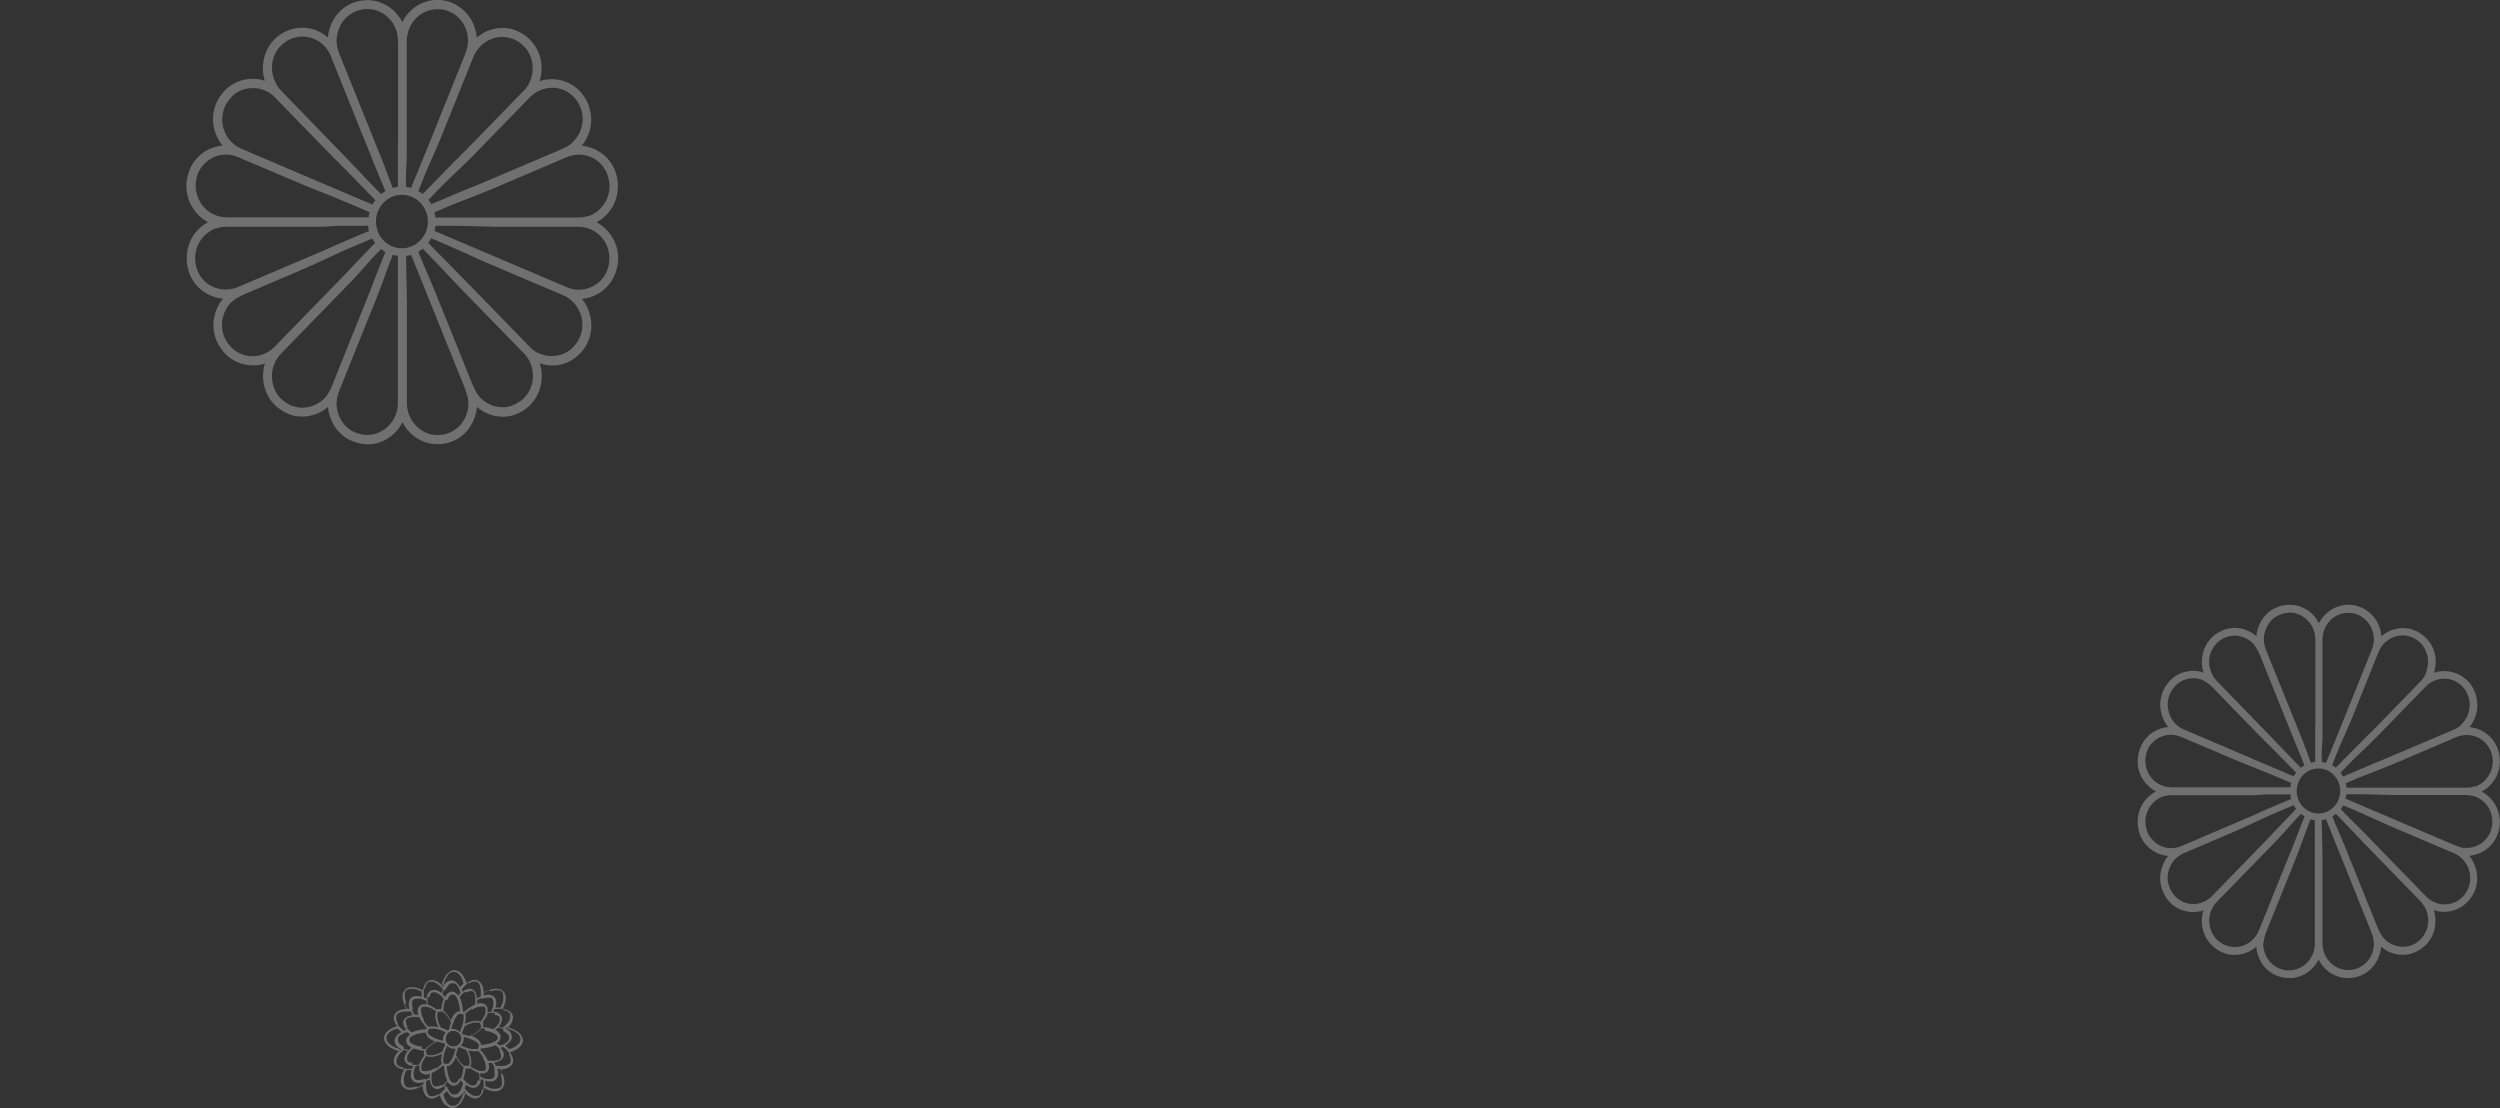 <?xml version="1.0" encoding="UTF-8"?>
<svg xmlns="http://www.w3.org/2000/svg" version="1.1" viewBox="0 0 1300 576.2">
  <rect x="0" y="0" width="1300" height="576.2" fill="#333333" stroke="none"/>
  <defs>
    <style>
      .cls-1 {
        fill: #fff;
        isolation: isolate;
        opacity: .3;
      }
    </style>
  </defs>
  <!-- Generator: Adobe Illustrator 28.7.1, SVG Export Plug-In . SVG Version: 1.2.0 Build 142)  -->
  <g>
    <g id="_レイヤー_2">
      <g id="_背景">
        <path class="cls-1" d="M231.8,574.6c.8.8,1.9,1.4,3,1.6,1.1.1,2.2-.3,3.1-.9,1.1-.8,2-1.9,2.6-3.1.6-1.1,1.1-2.3,1.5-3.6.9.9,2,1.7,3.2,2.2,1,.4,2.1.5,3.1.2,1-.3,1.8-1,2.3-1.9.6-1,.9-2.2,1.1-3.3.4.2.9.5,1.4.7,1.4.6,2.8,1,4.3,1,1.2,0,2.3-.3,3.2-1,.9-.7,1.4-1.8,1.6-2.8.2-1.3,0-2.8-.4-4-.4-1.2-.9-2.4-1.5-3.6,1.3,0,2.6-.2,3.8-.8.9-.4,1.8-1.1,2.3-2,.5-.9.6-2,.3-3-.3-1.1-.9-2.2-1.6-3.1.5-.2.9-.3,1.4-.5,1.4-.5,2.7-1.3,3.8-2.3.8-.8,1.4-1.8,1.6-3,.1-1.1-.3-2.2-.9-3.1-.8-1.1-1.9-2-3.1-2.6-1.1-.6-2.4-1.1-3.6-1.5.9-1,1.7-2,2.1-3.2.4-1,.5-2.1.2-3-.3-1-1-1.8-1.9-2.3-1-.6-2.2-.9-3.3-1,.2-.5.4-.9.6-1.4.6-1.3,1-2.8,1-4.3,0-1.2-.3-2.3-1-3.2-.7-.9-1.8-1.4-2.9-1.6-1.3-.2-2.8,0-4,.4-1.2.4-2.4.9-3.6,1.5,0-1.3-.2-2.6-.8-3.8-.4-.9-1.1-1.8-2-2.3-.9-.5-2-.6-3-.3-1.1.3-2.2.9-3.1,1.6-.1-.5-.3-1-.5-1.4-.6-1.4-1.3-2.7-2.3-3.8-.8-.8-1.9-1.4-3-1.6-1.1-.1-2.2.3-3.1.9-1.1.8-2,1.9-2.6,3.1-.6,1.1-1.1,2.4-1.5,3.6-.9-.9-2-1.7-3.2-2.1-1-.4-2.1-.5-3.1-.2-1,.3-1.8,1-2.3,1.9-.6,1-.9,2.2-1.1,3.3-.4-.2-.9-.5-1.4-.7-1.3-.6-2.8-1-4.3-1-1.2,0-2.3.3-3.2,1-.9.7-1.4,1.8-1.6,2.8-.2,1.3,0,2.8.4,4,.4,1.2.9,2.4,1.5,3.6-1.3,0-2.6.2-3.8.8-.9.4-1.8,1.1-2.3,2-.5.9-.6,2-.3,3,.3,1.1.9,2.2,1.6,3.1-.5.2-.9.3-1.4.5-1.4.5-2.7,1.3-3.8,2.3-.8.8-1.4,1.8-1.6,3-.1,1.1.3,2.2.9,3.1.8,1.1,1.9,2,3.1,2.6,1.1.6,2.3,1.1,3.6,1.5-.9,1-1.7,2-2.2,3.2-.4,1-.5,2.1-.2,3,.3,1,1,1.8,1.9,2.3,1,.6,2.2.9,3.3,1-.2.5-.4.9-.7,1.4-.6,1.3-1,2.8-1,4.3,0,1.2.3,2.3,1,3.2.7.9,1.8,1.4,2.8,1.6,1.3.2,2.8,0,4-.4,1.2-.4,2.4-.9,3.6-1.5,0,1.3.2,2.6.8,3.8.4.9,1.1,1.8,2,2.3.9.5,2,.6,3,.3,1.1-.3,2.2-.9,3.1-1.6.1.5.3,1,.5,1.4.6,1.4,1.3,2.7,2.3,3.8h0ZM227.6,569.2s0,0,0,0c0,0,0,0-.1,0-.1,0-.3.2-.4.2-.2.1-.5.3-.8.4,0,0-.1,0-.2,0h0s0,0,0,0c-.1,0-.2,0-.4.1-.2,0-.5,0-.7.1h-.2c-.1,0-.2,0-.3,0-.1,0-.2,0-.3,0,.2,0,0,0,0,0,0,0-.1,0-.2,0,0,0-.2,0-.3-.1,0,0,0,0-.2,0h0s0,0,0,0c-.2-.1-.4-.2-.5-.4,0,0-.2-.2,0,0,0,0,0,0-.1-.1,0,0-.2-.2-.2-.2,0,0-.2-.2-.2-.3,0,0,0,0,0-.1,0,.2,0,0,0,0-.1-.2-.3-.5-.4-.7,0-.1,0-.3-.2-.4,0,0,0,0,0,0h0s0,0,0,0c0,0,0-.2,0-.2-.2-.6-.3-1.3-.3-2h0v-.2c0,0,0-.2,0-.3,0-.2,0-.4,0-.6,0-.4,0-.8,0-1.2,0-.3,0-.7,0-1,.6-.3,1.3-.6,1.9-.9,0,.9.3,1.8.7,2.7.4.8.9,1.5,1.7,1.9.8.4,1.7.5,2.5.2.9-.2,1.8-.8,2.6-1.4.1.5.3.9.5,1.3-.2.3-.5.6-.8.9,0,0-.1.2-.2.2,0,0,0,0,0,0,0,0,0,0,0,0,0,0,0,0-.1.1-.1.2-.3.3-.4.5-.5.5-1.1,1-1.6,1.4,0,0-.1,0-.2.1h0ZM216.8,565s0,0,0,0h0c0,0,0,0-.1,0,0,0-.2,0-.3,0-.4.1-.7.2-1.1.3-.3,0-.7.1-1,.2,0,0,0,0-.1,0h0c0,0-.2,0-.2,0h-.5c-.3,0-.6,0-.9,0,0,0,0,0,0,0,0,0-.1,0-.2,0-.1,0-.2,0-.4-.1s-.2,0-.3-.1c0,0-.2-.1,0,0,0,0-.1,0-.2,0-.2-.1-.4-.2-.6-.4h0s0,0,0,0c0,0,0,0,0,0,0,0,0,0,0,0,0,0,0,0-.1-.1,0,0-.2-.2-.2-.3,0,0,0,0,0-.1,0,0,0,0,0,0,0,0,0,0,0,0,0,0-.1-.2-.2-.3,0-.1-.1-.2-.2-.3,0,0,0-.1,0-.2,0,.2,0,0,0,0,0-.2-.1-.5-.2-.8,0,0,0-.1,0-.2h0c0-.3,0-.4,0-.6,0-.3,0-.6,0-.9,0-.2,0-.3,0-.5h0c0,0,0-.1,0-.1,0,0,0-.2,0-.3,0-.4.2-.7.3-1.1.1-.4.3-.8.4-1.1,0-.2.2-.4.3-.6,0,0,0,0,0-.2,0,0,0,0,0,0h0c0-.1.1-.2.2-.4,0,0,.1-.2.2-.3.9,0,1.7,0,2.6-.1-.3.9-.4,1.8-.4,2.7,0,1,.3,2,.9,2.7.6.7,1.5,1.1,2.4,1.3,1.1.2,2.2,0,3.3-.4,0,.4,0,.8,0,1.2-.8.5-1.7.9-2.7,1.3-.2,0-.4.2-.6.2h0ZM209.7,555c0,0-.1,0-.2,0h0s0,0-.1,0c-.2,0-.3,0-.4-.1-.3,0-.6-.2-.8-.3,0,0-.1,0-.2,0,0,0-.1,0-.2,0,0,0-.2,0-.3-.2-.2-.1-.4-.3-.6-.4,0,0,0,0,0,0,0,0,0,0-.1-.1,0,0-.2-.2-.2-.2,0,0-.1-.2-.2-.3,0,0,0,0,0,0,0,0,0,0,0-.1,0,0,0-.2-.1-.3,0,0,0,0,0-.1,0,0,0,0,0,0,0-.2,0-.4-.1-.7h0v-.2c0-.1,0-.2,0-.3,0-.1,0-.2,0-.4s0-.2,0,0c0,0,0-.1,0-.2,0-.2.2-.5.2-.8,0-.1.1-.3.2-.4,0,0,0,0,0,0,0,0,0,0,0,0h0s0,0,0,0c0,0,0,0,0,0,0,0,0-.1.1-.2.3-.6.7-1.1,1.1-1.6,0,0,.1-.1.2-.2,0,0,0,0,0,0,0,0,0,0,0-.1.1-.1.3-.3.4-.4.3-.3.6-.6.9-.8.3-.2.5-.5.8-.7.6.3,1.3.5,1.9.7-.6.7-1.1,1.5-1.4,2.4-.3.8-.4,1.7-.1,2.6.3.8.9,1.5,1.6,2,.8.5,1.8.7,2.8.8-.2.4-.4.9-.6,1.3-.4,0-.8,0-1.2.1h-.2c-.1,0-.2,0-.3,0-.2,0-.4,0-.6,0-.7,0-1.5,0-2.2-.2h0ZM206,552.5c0,0,0,0,0,0h0ZM208,545.5c-.9-.2-1.8-.6-2.6-.9-.2,0-.4-.2-.6-.3,0,0,0,0-.1,0,0,0,0,0,0,0,0,0-.2,0-.3-.1-.3-.2-.6-.4-.9-.6-.3-.2-.6-.4-.8-.6,0,0-.1,0-.2-.2h0s0,0,0,0c-.1,0-.2-.2-.3-.3-.2-.2-.4-.4-.6-.7,0,0,0,0,0,0h0c0,0,0-.1-.1-.2,0-.1-.1-.2-.2-.3,0-.1,0-.2-.2-.3,0,0,0-.2,0,0,0,0,0-.1,0-.2,0-.2,0-.5-.1-.7h0v-.2c0-.1,0-.2,0-.3,0,0,0-.1,0-.2h0s0,0,0,0c0-.1,0-.2,0-.3s0-.2.1-.3c0,0,0,0,0-.2,0,0,0,0,0,0,.1-.2.3-.5.4-.7,0,0,0-.1.1-.2,0,0,.1-.1.1-.1,0,0,.2-.2.3-.3.2-.2.5-.4.7-.6.1,0,.3-.2.4-.3,0,0,0,0,0,0,0,0,0,0,0,0,0,0,.2,0,.2-.2.3-.2.7-.4,1-.5.4-.2.8-.3,1.2-.5.2,0,.4-.2.6-.2,0,0,0,0,0,0,0,0,0,0,.1,0,.1,0,.2,0,.3-.1.1,0,.2,0,.3,0,.6.6,1.2,1.2,1.9,1.8-.8.4-1.6.9-2.2,1.6-.7.7-1.2,1.6-1.3,2.6,0,1,.3,1.9.8,2.6.7.9,1.6,1.6,2.6,2.1-.3.2-.6.5-.9.8,0,0,0,0-.2,0h0ZM206.8,532s0,0,0,0c0,0,0,0,0-.1,0-.1-.2-.3-.2-.4-.1-.2-.3-.5-.4-.8,0,0,0-.1,0-.2,0,0,0,0,0,0h0c0-.1,0-.2-.1-.4,0-.2,0-.5-.1-.7h0v-.2c0-.1,0-.2,0-.3,0-.1,0-.2,0-.3,0,.2,0,0,0,0,0,0,0-.1,0-.2,0,0,0-.2.1-.3,0,0,0,0,0-.2h0s0,0,0,0c.1-.2.2-.4.4-.5,0,0,.2-.2,0,0,0,0,0,0,.1-.1,0,0,.2-.2.2-.2,0,0,.2-.2.3-.2,0,0,0,0,.1,0-.2,0,0,0,0,0,.2-.1.5-.3.7-.4.1,0,.3,0,.4-.2,0,0,0,0,0,0h0s0,0,0,0c0,0,.2,0,.2,0,.6-.2,1.3-.3,1.9-.3h.2c0,0,.2,0,.3,0,.2,0,.4,0,.6,0,.4,0,.8,0,1.2,0,.3,0,.7,0,1,0,.3.6.6,1.3.9,1.9-.9,0-1.8.3-2.7.7-.8.4-1.5.9-1.9,1.7-.4.8-.5,1.7-.2,2.5.2,1,.8,1.8,1.4,2.6-.4.2-.9.3-1.3.5-.3-.2-.6-.5-.9-.8,0,0-.2-.1-.2-.2,0,0,0,0,0,0,0,0,0,0,0,0,0,0,0,0-.1,0-.2-.1-.3-.3-.4-.4-.5-.5-1-1-1.4-1.6,0,0,0-.1-.1-.2h0ZM211.2,521.8c0-.2-.2-.4-.2-.6,0,0,0,0,0,0h0c0,0,0-.1,0-.2,0,0,0-.2,0-.3-.1-.4-.2-.7-.3-1.1,0-.3-.1-.7-.2-1,0,0,0,0,0-.1h0c0-.1,0-.2,0-.3v-.5c0-.3,0-.6,0-.9,0,0,0,0,0,0,0,0,0-.1,0-.2,0-.1,0-.2.1-.4s0-.2.1-.3c0,0,.1-.2,0,0,0,0,0-.1,0-.2.1-.2.2-.4.4-.6h0s0,0,0,0c0,0,0,0,0,0,0,0,0,0,0,0,0,0,0,0,.1-.1,0,0,.2-.2.3-.2,0,0,0,0,.1,0,0,0,0,0,0,0,0,0,0,0,0,0,0,0,.2-.1.3-.2.1,0,.2-.1.3-.2,0,0,.1,0,.2,0-.2,0,0,0,0,0,.2,0,.5-.1.8-.2,0,0,.1,0,.2,0h0s0,0,0,0h0c.2,0,.3,0,.4,0,.3,0,.6,0,.9,0,.2,0,.3,0,.5,0h0s0,0,.1,0c0,0,.2,0,.3,0,.4,0,.7.2,1.1.3.4.1.8.3,1.1.5.2,0,.4.2.6.3,0,0,0,0,.2,0,0,0,0,0,0,0h0c.1,0,.2.1.3.2,0,0,.2.1.3.2,0,.9,0,1.7.1,2.6-.9-.3-1.8-.4-2.7-.4-1,0-2,.3-2.7.9-.7.6-1.1,1.5-1.3,2.5-.2,1.1,0,2.2.3,3.3-.4,0-.8,0-1.2,0-.5-.8-.9-1.7-1.3-2.7h0ZM221.1,513.9h0c0,0,0-.1,0-.2,0-.2,0-.3.1-.4,0-.3.2-.5.3-.8,0,0,0-.1,0-.2,0,0,0-.1,0-.2,0,0,0-.2.2-.3.1-.2.3-.4.4-.6,0,0,0,0,0,0,0,0,0,0,.1-.1,0,0,.2-.1.2-.2,0,0,.2-.1.3-.2,0,0,0,0,0,0,0,0,0,0,.1,0,0,0,.2-.1.3-.1,0,0,0,0,.1,0,0,0,0,0,0,0,.2,0,.4-.1.7-.1h.2c.1,0,.2,0,.3,0,.1,0,.2,0,.4,0s.2,0,0,0c0,0,.1,0,.2,0,.2,0,.5.1.8.2.1,0,.3.1.4.2,0,0,0,0,0,0,0,0,0,0,0,0h0,0s0,0,0,0c0,0,.1,0,.2.1.6.3,1.1.7,1.6,1.1,0,0,.1.1.2.2,0,0,0,0,0,0,0,0,0,0,.1,0,.1.1.3.3.4.4.3.3.6.6.9.9.2.3.4.5.7.8-.3.6-.5,1.3-.7,2-.7-.6-1.5-1.1-2.4-1.4-.8-.3-1.7-.4-2.6-.1-.8.3-1.5.9-2,1.6-.5.8-.7,1.8-.8,2.8-.4-.2-.9-.4-1.3-.6,0-.4,0-.8-.1-1.2h0v-.2c0-.1,0-.2,0-.3,0-.2,0-.4,0-.6,0-.7,0-1.5.2-2.2,0,0,0-.1,0-.2h0ZM223.5,510.4c0,0,0,0,0,0h0ZM230.5,512.4c.2-.9.6-1.8.9-2.6,0-.2.2-.4.3-.6s0,0,0-.1c0,0,0,0,0,0,0,0,.1-.2.1-.3.2-.3.4-.6.6-1,.2-.3.4-.6.6-.8,0,0,.1-.1.1-.2h0s0,0,0,0c0,0,0,0,0-.1.1-.1.2-.2.3-.3.2-.2.4-.4.7-.5,0,0,0,0,0,0h0c0,0,.1,0,.2-.1.1,0,.2-.1.3-.2.1,0,.2-.1.3-.1,0,0,.2,0,0,0,0,0,.1,0,.2,0,.2,0,.4,0,.7-.1h.2c.1,0,.2,0,.3,0,0,0,.1,0,.2,0h0s0,0,0,0c.1,0,.2,0,.4.1s.2,0,.3.1c0,0,.1,0,.1,0,0,0,0,0,0,0,.2.1.5.3.7.4,0,0,.1,0,.2.1,0,0,.1.1.1.1,0,0,.2.2.3.3.2.2.4.5.6.7.1.1.2.3.3.4,0,0,0,0,0,0,0,0,0,0,0,0,0,0,.1.2.1.2.2.3.4.6.5,1,.2.4.4.8.5,1.1,0,.2.1.4.2.6,0,0,0,0,0,.1,0,0,0,0,0,.1,0,.1,0,.2.1.3,0,.1,0,.2.1.4-.6.6-1.2,1.2-1.8,1.9-.4-.8-.9-1.5-1.6-2.2-.7-.7-1.6-1.2-2.6-1.3-.9,0-1.9.3-2.6.8-.9.7-1.6,1.6-2.1,2.6-.2-.3-.5-.6-.8-.9,0,0,0,0,0-.2h0ZM244,511.2s0,0,0,0c0,0,0,0,.1,0,.1,0,.3-.2.4-.2.2-.1.5-.3.8-.4,0,0,.1,0,.2,0s0,0,0,0h0c.1,0,.2,0,.4-.1.2,0,.5-.1.7-.1h.2c.1,0,.2,0,.3,0,.1,0,.2,0,.3,0-.1,0,0,0,0,0,0,0,.1,0,.2,0,.1,0,.2,0,.3.1s.1,0,.1,0h0s0,0,0,0c.2.1.4.2.5.4,0,0,.2.1,0,0,0,0,0,0,.1.1,0,0,.2.2.2.2,0,0,.1.2.2.3,0,0,0,0,.1.1-.1-.1,0,0,0,0,.1.2.3.5.4.7,0,.1.1.3.1.4,0,0,0,0,0,0h0s0,0,0,0c0,0,0,.2,0,.2.2.6.3,1.3.4,2h0v.2c0,0,0,.2,0,.3,0,.2,0,.4,0,.6,0,.4,0,.8,0,1.2,0,.3,0,.7-.1,1-.6.3-1.3.6-1.9.9,0-.9-.3-1.8-.6-2.7-.4-.8-.9-1.5-1.7-1.9-.8-.4-1.7-.5-2.5-.2-.9.2-1.8.8-2.6,1.4-.1-.5-.3-.9-.5-1.3.2-.3.5-.6.8-.9,0,0,.1-.2.2-.2,0,0,0,0,0,0,0,0,0,0,0,0,0,0,0,0,.1-.1.1-.2.3-.3.4-.5.5-.5,1.1-1,1.6-1.4,0,0,.1,0,.2-.1h0ZM254.8,515.4s0,0,0,0h0c0,0,0,0,.1,0,.1,0,.2,0,.3,0,.4-.1.7-.2,1.1-.3.3,0,.7-.1,1-.2,0,0,0,0,.1,0h0s0,0,0,0c0,0,.2,0,.2,0h.5c.3,0,.6,0,.9,0,0,0,0,0,0,0,0,0,.1,0,.2,0,.1,0,.2,0,.4.1s.2,0,.4.1c0,0,.2.1,0,0,0,0,.1,0,.2,0,.2.1.4.2.6.4h0s0,0,0,0c0,0,0,0,0,0,0,0,0,0,0,0,0,0,0,0,.1.1,0,0,.2.2.2.3,0,0,0,0,.1.1,0,0,0,0,0,0,0,0,0,0,0,0,0,0,.1.2.2.3,0,.1.1.2.1.3,0,0,0,.1,0,.2,0-.2,0,0,0,0,0,.2.1.5.2.8,0,0,0,.1,0,.2h0c0,.3,0,.4,0,.6,0,.3,0,.6,0,.9,0,.2,0,.3,0,.5h0c0,0,0,.1,0,.1,0,0,0,.2,0,.3,0,.4-.2.7-.3,1.1-.1.4-.3.8-.4,1.1,0,.2-.2.4-.3.6,0,0,0,0,0,.2,0,0,0,0,0,0h0c0,.1-.1.2-.2.4,0,0-.1.2-.2.3-.9,0-1.7,0-2.6.1.3-.9.4-1.8.4-2.7,0-1-.3-2-.9-2.7-.6-.7-1.5-1.1-2.4-1.3-1.1-.2-2.2,0-3.3.3,0-.4,0-.8,0-1.2.9-.5,1.7-.9,2.6-1.3.2,0,.4-.2.6-.2h0ZM261.9,525.4c0,0,.1,0,.2,0q0,0,0,0c0,0,0,0,0,0,0,0,0,0,.1,0,.1,0,.3,0,.4.1.3,0,.6.2.8.3,0,0,.1,0,.2,0,0,0,.1,0,.1,0,0,0,.2,0,.3.2.2.1.4.3.6.4,0,0,0,0,0,0,0,0,0,0,.1.1,0,0,.1.2.2.2,0,0,.1.2.2.3,0,0,0,0,0,0,0,0,0,0,0,.1,0,0,.1.2.1.3,0,0,0,0,0,.1,0,0,0,0,0,0,0,.2.1.4.1.7h0v.2c0,.1,0,.2,0,.3,0,.1,0,.2,0,.4s0,.2,0,0c0,0,0,.1,0,.2,0,.2-.1.5-.2.8,0,.1-.1.3-.2.4,0,0,0,0,0,0,0,0,0,0,0,0h0s0,0,0,0c0,0,0,0,0,0,0,0,0,.1-.1.2-.3.6-.7,1.1-1.1,1.6,0,0-.1.1-.2.2,0,0,0,0,0,0,0,0,0,0-.1.1-.1.1-.3.3-.4.4-.3.3-.6.6-.9.8-.3.2-.5.5-.8.7-.6-.3-1.3-.5-1.9-.7.6-.7,1.1-1.5,1.4-2.4.3-.8.4-1.7.1-2.6-.3-.8-.9-1.5-1.6-2-.8-.5-1.8-.7-2.8-.8.2-.4.4-.9.6-1.3.4,0,.8,0,1.2-.1h.2c.1,0,.2,0,.3,0,.2,0,.4,0,.6,0,.7,0,1.5,0,2.2.2h0ZM265.6,527.9c0,0,0,0,0,0h0ZM263.6,534.8c.9.2,1.8.6,2.6.9.2,0,.4.2.6.3,0,0,0,0,.1,0,0,0,0,0,0,0,0,0,.2,0,.3.1.3.2.6.4.9.6.3.2.6.4.8.6,0,0,.1,0,.2.2h0s0,0,.1,0c.1,0,.2.2.3.3.2.2.4.4.6.7,0,0,0,0,0,0h0c0,0,0,.1.1.2,0,.1.1.2.2.3,0,.1.1.2.1.3,0,0,0,.2,0,0,0,0,0,.1,0,.2,0,.2,0,.5.1.7h0v.2c0,.1,0,.2,0,.3,0,0,0,.1,0,.2h0s0,0,0,0c0,.1,0,.2-.1.3,0,.1,0,.2-.1.3,0,0,0,0,0,.2,0,0,0,0,0,0-.1.2-.3.5-.4.7,0,0,0,.1-.1.2,0,0-.1.1-.1.1,0,0-.2.2-.3.3-.2.2-.5.4-.7.6-.1,0-.3.2-.4.3,0,0,0,0,0,0,0,0,0,0,0,0,0,0-.2,0-.2.2-.3.2-.6.4-1,.5-.4.2-.8.3-1.1.5-.2,0-.4.2-.6.2,0,0,0,0-.1,0,0,0,0,0-.1,0-.1,0-.2,0-.3.1-.1,0-.2,0-.4,0-.6-.6-1.2-1.2-1.9-1.8.8-.4,1.6-.9,2.2-1.6.7-.7,1.2-1.6,1.3-2.6,0-1-.3-1.9-.8-2.6-.7-.9-1.6-1.6-2.6-2.1.3-.2.6-.5.9-.8,0,0,.1,0,.2,0h0ZM264.8,548.3s0,0,0,0c0,0,0,0,0,.1,0,.1.2.3.2.4.1.2.3.5.4.8,0,0,0,.1,0,.2,0,0,0,0,0,0t0,0c0,.1,0,.2.1.4,0,.2.1.5.1.7h0v.2c0,.1,0,.2,0,.3,0,.1,0,.2,0,.3,0-.2,0,0,0,0,0,0,0,.1,0,.2,0,0,0,.2-.1.3,0,0,0,0,0,.2h0s0,0,0,0c-.1.2-.2.4-.4.5,0,0-.1.2,0,0,0,0,0,0-.1.1,0,0-.2.2-.2.2,0,0-.2.2-.3.2,0,0,0,0-.1,0,.1,0,0,0,0,0-.2.1-.5.3-.7.4-.1,0-.3,0-.4.2,0,0,0,0,0,0h0s0,0,0,0c0,0-.1,0-.2,0-.6.2-1.3.3-1.9.3h-.2c-.1,0-.2,0-.3,0-.2,0-.4,0-.6,0-.4,0-.8,0-1.2,0-.4,0-.7,0-1,0-.3-.6-.6-1.3-.9-1.9.9,0,1.8-.3,2.7-.7.8-.4,1.5-.9,1.9-1.7.4-.8.5-1.7.2-2.5-.2-1-.8-1.8-1.4-2.6.4-.2.9-.3,1.3-.5.3.2.6.5.9.8l.2.2s0,0,0,0c0,0,0,0,0,0,0,0,0,0,.1,0,.1.1.3.3.4.4.5.5,1,1,1.4,1.6,0,0,0,.1.1.2h0ZM260.4,558.6c0,.2.1.4.2.6,0,0,0,0,0,0h0c0,0,0,.1,0,.2,0,0,0,.2,0,.3.1.4.2.7.3,1.1,0,.3.1.7.1,1,0,0,0,0,0,.1h0s0,0,0,0c0,0,0,.2,0,.2v.5c0,.3,0,.6,0,.9,0,0,0,0,0,0,0,0,0,.1,0,.2,0,.1,0,.2-.1.4s0,.2-.1.3c0,0-.1.2,0,0,0,0,0,.1,0,.2-.1.2-.2.4-.4.6h0s0,0,0,0c0,0,0,0,0,0,0,0,0,0,0,0,0,0,0,0-.1.1,0,0-.2.2-.3.2,0,0,0,0-.1,0,0,0,0,0,0,0,0,0,0,0,0,0-.1,0-.2.1-.3.2-.1,0-.2.1-.3.2,0,0-.1,0-.2,0,.1,0,0,0,0,0-.2,0-.5.1-.8.2,0,0-.1,0-.2,0h0s0,0,0,0h0c-.1,0-.3,0-.4,0-.3,0-.6,0-.9,0-.2,0-.3,0-.5,0h0s0,0-.1,0c0,0-.2,0-.3,0-.4,0-.7-.2-1.1-.3-.4-.1-.8-.3-1.1-.5-.2,0-.4-.2-.6-.3,0,0-.1,0-.1,0,0,0,0,0,0,0h0c-.1,0-.2-.1-.3-.2-.1,0-.2-.1-.3-.2,0-.9,0-1.7-.1-2.6.9.3,1.8.4,2.7.4,1,0,2-.3,2.7-.9.7-.6,1.1-1.5,1.3-2.5.2-1.1,0-2.2-.4-3.3.4,0,.8,0,1.2,0,.5.8.9,1.7,1.3,2.7h0ZM250.6,566.5h0c0,0,0,.1,0,.2,0,.2,0,.3-.1.4,0,.3-.2.5-.3.8,0,0,0,.1,0,.2,0,0,0,.1,0,.2,0,0-.1.2-.1.3-.1.2-.3.4-.4.6,0,0,0,0,0,0,0,0,0,0-.1.1,0,0-.2.2-.2.2,0,0-.2.1-.3.2,0,0,0,0,0,0,0,0-.1,0-.1,0-.1,0-.2,0-.3.1s-.1,0-.1,0c0,0,0,0,0,0-.2,0-.4,0-.6.1h-.2c-.1,0-.2,0-.3,0-.1,0-.2,0-.4,0,0,0-.2,0,0,0,0,0-.1,0-.2,0-.2,0-.5-.2-.8-.2-.1,0-.3-.1-.4-.2,0,0,0,0,0,0,0,0,0,0,0,0h0,0s0,0,0,0c0,0-.1,0-.2-.1-.6-.3-1.1-.7-1.6-1.1,0,0-.1-.1-.2-.2,0,0,0,0,0,0,0,0,0,0-.1,0-.1-.1-.3-.3-.4-.4-.3-.3-.6-.6-.9-.9-.2-.3-.4-.5-.7-.8.3-.6.5-1.3.7-2,.7.6,1.5,1.1,2.4,1.4.8.3,1.7.4,2.6.1.8-.3,1.5-.9,2-1.6.5-.8.7-1.8.8-2.8.4.2.9.4,1.3.6,0,.4.1.8.1,1.2h0v.2c0,.1,0,.2,0,.3,0,.2,0,.4,0,.6,0,.7,0,1.5-.2,2.2,0,0,0,.1,0,.2h0ZM248.1,570c0,0,0,0,0,0h0ZM241.1,568c-.2.9-.6,1.8-.9,2.6,0,.2-.2.4-.3.6,0,0,0,0,0,.1,0,0,0,0,0,0,0,0-.1.2-.1.3-.2.3-.4.6-.6,1-.2.3-.4.6-.6.8,0,0-.1.1-.1.2h0s0,0,0,0c-.1.1-.2.2-.3.3-.2.2-.4.4-.7.5,0,0,0,0,0,0h0c0,0-.1,0-.2.1-.1,0-.2.1-.3.2-.1,0-.2,0-.3.2,0,0-.2,0,0,0,0,0-.1,0-.2,0-.2,0-.4,0-.7.1h-.2c-.1,0-.2,0-.3,0,0,0-.1,0-.2,0h0s0,0,0,0c-.1,0-.2,0-.4,0s-.2,0-.3-.1c0,0-.1,0-.1,0,0,0,0,0,0,0-.2-.1-.5-.3-.7-.4,0,0-.1,0-.2-.1,0,0-.1-.1-.1-.1,0,0-.2-.2-.3-.3-.2-.2-.4-.5-.6-.7-.1-.1-.2-.3-.3-.4,0,0,0,0,0,0,0,0,0,0,0,0,0,0-.1-.2-.1-.2-.2-.3-.4-.7-.5-1-.2-.4-.4-.8-.5-1.2,0-.2-.1-.4-.2-.6,0,0,0,0,0,0,0,0,0,0,0-.1,0-.1,0-.2-.1-.3,0-.1,0-.2-.1-.3.6-.6,1.2-1.2,1.8-1.9.4.8.9,1.5,1.6,2.2.7.7,1.6,1.2,2.6,1.3.9,0,1.9-.3,2.6-.8.9-.7,1.6-1.6,2.1-2.6.2.3.5.6.8.9,0,0,0,0,0,.2h0ZM231.7,564.9c0,0,0-.2-.1-.3,0,0,0,0,0-.1,0,0,0,0,0,0h0c0-.2-.1-.4-.2-.6.4-.4.9-.9,1.3-1.4.2.4.5.7.8,1,.6.6,1.3,1,2.1,1.1.8,0,1.5-.2,2.2-.7.7-.5,1.3-1.3,1.7-2.1.4.5.9,1,1.3,1.5-.2.7-.4,1.5-.7,2.2,0,.2-.1.3-.2.5,0,0,0,.2-.1.2,0,0,0,0,0,.1,0,0,0,0,0,0h0c-.1.3-.3.6-.5.8-.1.2-.3.5-.5.7,0,0-.2.2-.2.3h0s0,0,0,0c0,0,0,0-.1.1-.2.2-.4.3-.5.5,0,0,0,0-.1,0,0,0,0,0,0,0,0,0,0,0,0,0,0,0-.2.1-.3.2,0,0-.2,0-.3.1,0,0,0,0-.1,0h0s0,0,0,0c-.2,0-.4,0-.6.1h-.2c-.1,0-.2,0-.3,0,0,0-.1,0-.1,0,0,0,0,0-.1,0,0,0,0,0,0,0,0,0-.1,0-.1,0-.1,0-.2,0-.3,0,0,0,0,0-.1,0,0,0,0,0,0,0-.2-.1-.4-.2-.6-.3-.1,0-.2-.1-.3-.2,0,0,0,0,0,0h0s0,0-.1-.1c-.2-.2-.4-.4-.5-.6,0-.1-.2-.2-.2-.3,0,0,0-.1-.1-.2,0,0,0,0,0,0,0,0,0,0,0,0-.2-.3-.3-.5-.5-.8-.2-.3-.3-.6-.4-.9,0-.2-.1-.3-.2-.5h0ZM229.2,564.2c-.1,0-.2.1-.3.2-.2.1-.4.2-.6.3-.1,0-.2,0-.3.1,0,0,0,0,0,0,0,0-.1,0-.2,0-.2,0-.4,0-.6.1h-.5c0,0-.2,0-.3,0h0c0,0,0,0-.1,0,0,0-.2,0-.3,0,0,0,0,0-.1,0,0,0,0,0,0,0-.1,0-.3-.2-.4-.3,0,0,0,0,0,0,0,0,0,0,0,0,0,0-.1-.1-.2-.2,0,0-.1-.2-.2-.2s0,0,0-.1h0s0,0,0,0c-.1-.2-.2-.4-.3-.6,0-.1,0-.2-.1-.3,0,0,0,0,0-.1,0,0,0,0,0-.1-.2-.5-.2-1.1-.3-1.6,0,0,0-.2,0-.2h0v-.2c0-.2,0-.3,0-.5,0-.3,0-.7,0-1,0-.5,0-1.1.2-1.6.9-.4,1.7-.8,2.6-1.4,1.1-.8,2.2-1.6,3.2-2.5.1.2.3.3.5.5,0,.9.1,1.8.3,2.7.2,1.4.5,2.7,1.1,4,0,.2.2.4.3.6-.2.2-.4.5-.6.7-.1.1-.2.3-.3.4,0,0,0,0-.1.1,0,0-.1.1-.2.2-.4.4-.9.8-1.3,1.2,0,0-.1,0-.2.1,0,0-.1,0-.1,0h0ZM221,561c-.2,0-.3.1-.5.2,0,0-.2,0-.2,0,0,0,0,0,0,0,0,0,0,0,0,0-.3,0-.6.2-.9.2-.3,0-.6.1-.8.2,0,0-.1,0-.2,0h0c-.1,0-.3,0-.4,0-.2,0-.5,0-.7,0,0,0-.1,0-.2,0,0,0,0,0,0,0,0,0-.2,0-.3,0,0,0-.2,0-.3-.1,0,0,0,0-.1,0,0,0,0,0,0,0,0,0,0,0,0,0-.2,0-.3-.2-.5-.3,0,0-.1-.1,0,0,0,0,0,0-.1-.1,0,0-.1-.1-.2-.2,0,0-.1-.2-.2-.2,0,.1,0,0,0,0,0,0,0,0,0-.1,0,0,0-.2-.1-.3,0,0,0,0,0-.1,0,0,0,0,0,0h0c0-.2-.1-.4-.2-.6,0-.1,0-.2,0-.3h0v-.3c0-.3,0-.5,0-.8,0-.1,0-.3,0-.4,0,0,0-.1,0-.2h0s0,0,0-.1c0-.3.2-.6.2-.9.2-.7.5-1.3.8-2,0,0,0,0,0,0,0,0,0,0,0-.1,0,0,0-.2.1-.3,0,0,0,0,0,0,.6,0,1.3,0,1.9-.1,0,.4-.1.9-.1,1.3,0,.8.2,1.6.8,2.2.5.6,1.2.9,2,1.1.9.2,1.8,0,2.7-.3,0,.7-.1,1.3-.1,2-.7.4-1.3.7-2,1h0ZM214.5,552.6c0,0-.1,0-.2,0,0,0,0,0,0,0h0c-.1,0-.2,0-.4,0-.2,0-.5-.1-.7-.2,0,0-.2,0-.3-.1,0,0,0,0,0,0,0,0,0,0-.1,0-.2,0-.3-.2-.5-.3,0,0,0,0,0,0,0,0,0,0,0,0,0,0-.1-.1-.2-.2,0,0-.1-.1-.2-.2h0s0,0,0-.1c0,0,0-.2-.1-.2,0,0,0,0,0-.1h0c0-.2,0-.4-.1-.6h0v-.5c0,0,0-.2,0-.3,0,0,0,0,0-.1,0,0,0,0,0,0,0-.2.1-.4.2-.6,0-.1,0-.2.1-.3,0,0,0,0,0-.1h0s0,0,0-.1c.3-.5.6-.9.9-1.3,0,0,0-.1.1-.2,0,0,0,0,0,0,0,0,0,0,0,0,0,0,0,0,0,0,0,0,0,0,0,0,0,0,.1-.1.2-.2.2-.2.5-.5.7-.7.4-.4.8-.7,1.3-1,.9.4,1.8.6,2.7.8.9.2,1.7.3,2.6.4,0,0,0,.2,0,.3-.2.8-.2,1.5.2,2.2-.1.2-.2.3-.4.5-.8,1.1-1.6,2.3-2.1,3.6,0,.2-.2.4-.2.6-.3,0-.6,0-.9.1,0,0-.2,0-.3,0h-.2c-.2,0-.3,0-.5,0-.6,0-1.2,0-1.8-.1h0ZM210.1,544.2c0,0-.2,0-.2,0,0,0,0,0-.1,0,0,0,0,0,0,0h0c-.3-.1-.6-.3-.8-.5-.2-.2-.5-.3-.7-.5,0,0-.2-.2-.3-.2h0s0,0,0,0c0,0,0,0-.1-.1-.2-.2-.3-.3-.5-.5,0,0,0,0,0-.1,0,0,0,0,0,0,0,0,0,0,0,0,0,0-.1-.2-.2-.3,0,0,0-.2-.1-.3,0,0,0,0,0-.1h0s0,0,0,0c0-.2,0-.4-.1-.6h0v-.2c0,0,0-.2,0-.3,0,0,0,0,0-.1,0,0,0,0,0-.1,0,0,0,0,0,0,0,0,0,0,0-.2,0,0,0-.2,0-.3,0,0,0,0,0-.1,0,0,0,0,0,0,.1-.2.2-.4.3-.5,0,0,.1-.2.2-.3,0,0,0,0,0,0h0s0,0,.1-.1c.2-.2.4-.4.6-.5.1,0,.2-.2.3-.2,0,0,.1,0,.2-.1,0,0,0,0,0,0,0,0,0,0,0,0,.3-.2.6-.3.8-.5.3-.2.6-.3.9-.4.2,0,.3-.1.5-.2,0,0,.2,0,.3,0,0,0,0,0,.1,0,0,0,0,0,0,0h0c.2,0,.4-.1.6-.2.4.5.9.9,1.4,1.3-.4.2-.7.5-1,.8-.6.6-1,1.3-1.1,2.1,0,.8.2,1.5.7,2.2.5.7,1.3,1.3,2.1,1.7-.5.4-1,.8-1.5,1.3-.7-.2-1.5-.4-2.2-.7-.2,0-.3-.1-.5-.2h0ZM206.8,541.2s0,0,0,0h0ZM211.9,533.9s0-.1-.1-.2c0,0,0,0,0-.1,0,0-.1-.2-.2-.3-.1-.2-.2-.4-.3-.6,0,0,0-.2-.1-.3,0,0,0,0,0,0,0,0,0-.1,0-.2,0-.2,0-.4-.1-.6h0v-.5c0,0,0-.2,0-.3q0,0,0,0c0,0,0,0,0,0,0,0,0,0,0-.1,0,0,0-.2,0-.3,0,0,0,0,0-.1,0,0,0,0,0,0,0-.1.2-.3.3-.4,0,0,0,0,0,0,0,0,0,0,0,0,0,0,.1-.1.2-.2,0,0,.2-.1.2-.2,0,0,0,0,.1,0h0s0,0,0,0c.2-.1.4-.2.6-.3.1,0,.2,0,.3-.1,0,0,0,0,.1,0,0,0,0,0,.1,0,.5-.2,1.1-.2,1.6-.3,0,0,.2,0,.2,0h.2c.2,0,.3,0,.5,0,.3,0,.7,0,1,0,.6,0,1.1,0,1.6.2.4.9.8,1.7,1.4,2.5.8,1.1,1.6,2.2,2.5,3.2-.2.1-.3.3-.5.5-.9,0-1.8.1-2.7.3-1.4.2-2.7.5-4,1.1-.2,0-.4.2-.6.3-.2-.2-.5-.4-.7-.5-.1-.1-.3-.2-.4-.3,0,0,0,0-.1-.1,0,0-.1-.1-.2-.2-.4-.4-.8-.9-1.2-1.3h0ZM214.7,524.6s0,0,0,0c0-.3-.2-.6-.2-.9,0-.3-.1-.6-.2-.8,0,0,0-.1,0-.2h0c0-.2,0-.4,0-.5,0-.2,0-.5,0-.7,0,0,0-.1,0-.2,0,0,0,0,0,0,0,0,0-.2,0-.3,0,0,0-.2.1-.3,0,0,0,0,0-.1,0,0,0,0,0,0,0,0,0,0,0,0,0-.2.2-.3.3-.5s.1-.1,0,0c0,0,0,0,.1-.1,0,0,.1-.1.2-.2,0,0,.2-.1.2-.2-.1,0,0,0,0,0,0,0,0,0,.1,0,0,0,.2,0,.3-.1,0,0,0,0,.1,0,0,0,0,0,0,0h0c.2,0,.4-.1.6-.2.1,0,.2,0,.3,0h.3c.3,0,.5,0,.8,0,.1,0,.3,0,.4,0,0,0,.1,0,.2,0h0s0,0,.1,0c.3,0,.6.2.9.2.7.2,1.3.5,2,.8,0,0,0,0,0,0,0,0,0,0,.1,0,0,0,.2,0,.3.1,0,0,0,0,0,0,0,.6,0,1.3.1,1.9-.4,0-.9-.1-1.3-.1-.8,0-1.6.2-2.2.8-.6.5-.9,1.2-1.1,2-.2.9,0,1.8.3,2.7-.7,0-1.3-.1-2-.1-.4-.7-.7-1.3-1-2,0-.2-.1-.3-.2-.5,0,0,0-.2,0-.2,0,0,0,0,0,0h0ZM223.4,518.6h0c0-.2,0-.3,0-.4,0-.2.1-.5.2-.7,0,0,0-.2.1-.3,0,0,0,0,0,0,0,0,0,0,0-.1,0-.2.2-.3.3-.5,0,0,0,0,0,0,0,0,0,0,0,0,0,0,.1-.1.2-.2,0,0,.1-.1.2-.2h0s0,0,.1,0c0,0,.2,0,.2-.1,0,0,0,0,.1,0h0c.2,0,.4,0,.5-.1h.5c.1,0,.2,0,.3,0,0,0,0,0,.1,0,0,0,0,0,0,0,.2,0,.4.1.6.2.1,0,.2,0,.3.1,0,0,0,0,.1,0h0s0,0,0,0c.5.3.9.6,1.4.9,0,0,.1,0,.2.1,0,0,0,0,0,0,0,0,0,0,0,0,0,0,0,0,0,0,0,0,0,0,0,0,0,0,.1.1.2.2.2.2.5.5.7.7.4.4.7.8,1,1.3-.4.9-.6,1.8-.8,2.7-.2.9-.3,1.7-.4,2.6,0,0-.2,0-.3,0-.8-.2-1.5-.2-2.1.2-.2-.1-.3-.2-.5-.4-1.1-.8-2.3-1.5-3.6-2.1-.2,0-.4-.2-.6-.2,0-.3,0-.6-.1-.9,0,0,0-.2,0-.3h0v-.2c0-.2,0-.3,0-.5,0-.6,0-1.2.1-1.8,0,0,0-.1,0-.2,0,0,0,0,0,0h0ZM231.6,515c0-.2.1-.3.2-.5,0,0,0-.2.1-.2,0,0,0,0,0-.1,0,0,0,0,0,0h0c.1-.3.3-.6.5-.8.1-.2.3-.5.5-.7,0,0,.2-.2.2-.3h0s0,0,0,0c0,0,0,0,.1-.1.2-.2.4-.3.5-.5,0,0,0,0,.1-.1,0,0,0,0,0,0,0,0,0,0,0,0,0,0,.2-.1.3-.2,0,0,.2,0,.3-.1,0,0,0,0,.1,0h0s0,0,0,0c.2,0,.4,0,.6-.1h.2c.1,0,.2,0,.3,0,0,0,.1,0,.1,0,0,0,0,0,.1,0,0,0,0,0,0,0,0,0,.1,0,.1,0,.1,0,.2,0,.3.1,0,0,0,0,.1,0,0,0,0,0,0,0,.2.1.4.2.6.3.1,0,.2.1.3.2,0,0,0,0,0,0h0s0,0,.1.1c.2.2.4.4.5.6,0,.1.2.2.2.3,0,0,0,.1.1.2,0,0,0,0,0,0,0,0,0,0,0,0,.2.3.3.5.5.8.2.3.3.6.4.9,0,.2.1.3.2.5,0,0,0,.2.1.3,0,0,0,0,0,.1,0,0,0,0,0,0h0c0,.2.1.4.2.6-.4.4-.9.9-1.3,1.4-.2-.4-.5-.7-.8-1-.6-.6-1.3-1-2.1-1.1-.8,0-1.5.2-2.2.7-.7.5-1.3,1.3-1.7,2.1-.4-.5-.9-1-1.3-1.5.2-.7.4-1.5.7-2.2h0ZM234.8,511.2c0,0,0,0,0,0h0ZM242.4,516.1c.1,0,.2-.1.3-.2.2-.1.4-.2.6-.3.1,0,.2,0,.3-.1,0,0,0,0,0,0,0,0,.1,0,.2,0,.2,0,.4,0,.6-.1h.5c0,0,.2,0,.3,0q0,0,0,0c0,0,0,0,0,0,0,0,0,0,.1,0,0,0,.2,0,.3,0,0,0,0,0,.1,0,0,0,0,0,0,0,.1,0,.3.2.4.3,0,0,0,0,0,0,0,0,0,0,0,0,0,0,.1.1.2.2,0,0,.1.2.2.2s0,0,0,.1h0s0,0,0,0c.1.2.2.4.3.6,0,.1,0,.2.1.3,0,0,0,0,0,.1,0,0,0,0,0,.1.2.5.2,1.1.3,1.6,0,0,0,.2,0,.2h0v.2c0,.2,0,.3,0,.5,0,.3,0,.7,0,1,0,.5,0,1.1-.2,1.6-.9.4-1.7.8-2.6,1.4-1.1.8-2.2,1.6-3.2,2.5-.1-.2-.3-.3-.5-.5,0-.9-.1-1.8-.3-2.7-.2-1.4-.5-2.7-1.1-4,0-.2-.2-.4-.3-.6.2-.2.4-.5.6-.7.1-.1.2-.3.3-.4,0,0,0,0,.1-.1,0,0,.1-.1.2-.2.4-.4.9-.8,1.3-1.2,0,0,.1,0,.2-.1,0,0,.1,0,.1,0h0ZM250.6,519.4c.2,0,.3-.1.5-.2,0,0,.1,0,.2,0,0,0,0,0,0,0,0,0,0,0,0,0,.3,0,.6-.2.9-.2.3,0,.6-.1.8-.2,0,0,.1,0,.2,0h.1c.1,0,.3,0,.4,0,.2,0,.5,0,.7,0,0,0,.1,0,.2,0,0,0,0,0,0,0,.1,0,.2,0,.3,0,.1,0,.2,0,.3.1,0,0,0,0,.1,0,0,0,0,0,0,0,0,0,0,0,0,0,.2,0,.3.2.5.3,0,0,.1.1,0,0,0,0,0,0,.1.1,0,0,.1.1.2.2,0,0,.1.2.2.2,0-.1,0,0,0,0,0,0,0,0,0,.1,0,0,0,.2.1.3,0,0,0,0,0,.1,0,0,0,0,0,0h0c0,.2.1.4.1.6,0,.1,0,.2,0,.3h0v.3c0,.3,0,.5,0,.8,0,.1,0,.3,0,.4,0,0,0,.1,0,.2h0s0,0,0,.1c0,.3-.1.6-.2.9-.2.7-.5,1.3-.8,2,0,0,0,0,0,0,0,0,0,0,0,.1,0,0,0,.2-.1.3,0,0,0,0,0,0-.6,0-1.3,0-1.9.1,0-.4.1-.9.1-1.3,0-.8-.2-1.6-.8-2.2-.5-.6-1.2-.9-2-1.1-.9-.2-1.8,0-2.7.3,0-.7.1-1.3.1-2,.7-.4,1.3-.7,2-1h0ZM257.1,527.8c0,0,.1,0,.2,0,0,0,0,0,0,0h0c.1,0,.2,0,.4,0,.2,0,.5.1.7.2.1,0,.2,0,.3.1,0,0,0,0,0,0,0,0,0,0,.1,0,.2,0,.3.2.5.3,0,0,0,0,0,0,0,0,0,0,0,0,0,0,.1.1.2.2,0,0,.1.1.2.2h0s0,0,0,.1c0,0,0,.2.1.2,0,0,0,0,0,.1h0c0,.2,0,.4.1.6h0v.5c0,0,0,.2,0,.3,0,0,0,0,0,.1,0,0,0,0,0,0,0,.2-.1.4-.2.6,0,.1,0,.2-.1.3,0,0,0,0,0,.1h0s0,0,0,.1c-.3.5-.6.9-.9,1.3,0,0,0,.1-.1.2,0,0,0,0,0,0,0,0,0,0,0,0,0,0,0,0,0,0,0,0,0,0,0,0,0,0-.1.1-.2.2-.2.2-.5.5-.7.7-.4.4-.8.7-1.3,1-.9-.4-1.8-.6-2.7-.8-.9-.2-1.7-.3-2.6-.4,0,0,0-.2.1-.3.2-.8.2-1.5-.2-2.2.1-.2.2-.3.4-.5.8-1.1,1.6-2.3,2.1-3.6,0-.2.2-.4.2-.6.3,0,.6,0,.9-.1,0,0,.2,0,.3,0h.2c.2,0,.3,0,.5,0,.6,0,1.2,0,1.8.1h0ZM261.5,536.2c0,0,.1,0,.2,0,0,0,0,0,.1,0,0,0,0,0,0,0h0c.3.1.6.3.8.5.2.2.5.3.7.5.1,0,.2.2.3.2h0s0,0,0,0c0,0,.1,0,.1.1.2.2.3.3.5.5,0,0,0,0,.1.1,0,0,0,0,0,0,0,0,0,0,0,0,0,0,.1.2.2.3,0,0,0,.2.1.3,0,0,0,0,0,.1h0s0,0,0,0c0,.2,0,.4.1.6h0v.2c0,0,0,.2,0,.3,0,0,0,0,0,.1,0,0,0,0,0,.1,0,0,0,0,0,0,0,0,0,0,0,.2,0,0,0,.2-.1.3,0,0,0,0,0,.1,0,0,0,0,0,0-.1.2-.2.4-.3.5,0,0-.1.2-.2.3,0,0,0,0,0,0h0s0,0-.1.1c-.2.2-.4.4-.6.5-.1,0-.2.2-.3.2,0,0-.1,0-.2.1,0,0,0,0,0,0,0,0,0,0,0,0-.3.2-.6.3-.8.5-.3.2-.6.3-.9.4-.2,0-.3.1-.5.2,0,0-.2,0-.3,0,0,0,0,0-.1,0,0,0,0,0,0,0h0c-.2,0-.4.1-.6.2-.4-.5-.9-.9-1.4-1.3.4-.2.7-.5,1-.8.6-.6,1-1.3,1.1-2.1,0-.8-.2-1.5-.7-2.2-.5-.7-1.3-1.3-2.1-1.7.5-.4,1-.8,1.5-1.3.7.2,1.5.4,2.2.7.2,0,.3.1.5.2h0ZM264.8,539.2s0,0,0,0h0ZM259.7,546.5s0,.1.1.2c0,0,0,0,0,.1,0,0,.1.2.2.3.1.2.2.4.3.6,0,0,0,.2.1.3,0,0,0,0,0,0,0,0,0,.1,0,.2,0,.2,0,.4.1.6h0v.5c0,0,0,.2,0,.3h0s0,0,0,.1c0,0,0,.2,0,.3,0,0,0,0,0,.1,0,0,0,0,0,0-.1.1-.2.3-.3.4,0,0,0,0,0,0,0,0,0,0,0,0,0,0-.1.1-.2.2,0,0-.1.1-.2.2,0,0,0,0-.1,0h0s0,0,0,0c-.2.1-.4.2-.6.3-.1,0-.2,0-.3.1,0,0-.1,0-.1,0,0,0,0,0-.1,0-.5.2-1.1.2-1.6.3,0,0-.1,0-.2,0h-.1c-.2,0-.3,0-.5,0-.3,0-.7,0-1,0-.6,0-1.1,0-1.6-.2-.4-.9-.9-1.7-1.4-2.5-.8-1.1-1.6-2.2-2.5-3.2.2-.1.3-.3.5-.5.9,0,1.8-.1,2.7-.3,1.4-.2,2.7-.5,4-1.1.2,0,.4-.2.6-.3.2.2.5.4.7.5.1.1.3.2.4.3,0,0,.1,0,.1.1,0,0,.1.1.2.2.4.4.8.9,1.2,1.3h0ZM256.9,555.8s0,0,0,0c.1.3.2.6.2.9,0,.3.1.6.1.8,0,0,0,.1,0,.2h0c0,.2,0,.4,0,.5,0,.2,0,.5,0,.7,0,0,0,.1,0,.2,0,0,0,0,0,0,0,0,0,.2,0,.3,0,0,0,.2-.1.3,0,0,0,0,0,.1,0,0,0,0,0,0,0,0,0,0,0,0-.1.2-.2.3-.3.5,0,0-.1.1,0,0,0,0,0,0-.1.1,0,0-.1.1-.2.2l-.2.2c.1,0,0,0,0,0,0,0,0,0-.1,0,0,0-.2,0-.3.1,0,0,0,0-.1,0,0,0,0,0,0,0h0c-.2,0-.4.1-.6.2-.1,0-.2,0-.3,0h-.3c-.3,0-.5,0-.8,0-.1,0-.3,0-.4,0,0,0-.1,0-.2,0h0s0,0-.1,0c-.3,0-.6-.2-.9-.2-.7-.2-1.3-.5-2-.8,0,0,0,0,0,0,0,0,0,0-.1,0,0,0-.2,0-.3-.1,0,0,0,0,0,0,0-.6,0-1.3-.1-1.9.4,0,.9.1,1.3.1.8,0,1.6-.2,2.2-.8.6-.5.9-1.2,1.1-2,.1-.9,0-1.8-.3-2.7.7,0,1.3.1,2,.1.4.7.7,1.3,1,2,0,.2.1.3.2.5,0,0,0,.2,0,.2,0,0,0,0,0,0h0ZM248.2,561.8h0c0,.2,0,.3,0,.4,0,.2-.1.5-.2.7,0,0,0,.2-.1.3,0,0,0,0,0,0,0,0,0,0,0,.1-.1.2-.2.3-.3.5,0,0,0,0,0,0s0,0,0,0c0,0-.1.1-.2.2,0,0-.1.1-.2.2h0s0,0-.1,0c0,0-.2,0-.2.1,0,0,0,0-.1,0h0c-.2,0-.4,0-.5.1h-.5c-.1,0-.2,0-.3,0,0,0,0,0-.1,0,0,0,0,0,0,0-.2,0-.4-.1-.6-.2-.1,0-.2,0-.3-.1,0,0,0,0-.1,0h0s0,0,0,0c-.5-.3-.9-.6-1.4-.9,0,0-.1,0-.2-.1,0,0,0,0,0,0,0,0,0,0,0,0,0,0,0,0,0,0,0,0,0,0,0,0,0,0-.1-.1-.2-.2-.2-.2-.5-.5-.7-.7-.4-.4-.7-.8-1-1.3.4-.9.6-1.8.8-2.7.2-.9.3-1.7.4-2.6,0,0,.2,0,.3,0,.8.2,1.5.2,2.1-.2.2.1.3.2.5.4,1.1.8,2.3,1.5,3.6,2.1.2,0,.4.2.6.2,0,.3,0,.6.1.9,0,0,0,.2,0,.3h0v.2c0,.2,0,.3,0,.5,0,.6,0,1.2-.1,1.8,0,0,0,.1,0,.2,0,0,0,0,0,0h0ZM238.7,560.9s0,0,0,0c0,0,0,0,0,0-.1.2-.2.4-.4.7-.1.2-.3.4-.4.6,0,0,0,0,0,.1,0,0,0,0,0,0,0,0-.1.1-.2.2-.1.1-.3.2-.4.4,0,0,0,0-.1,0,0,0,0,0,0,0,0,0-.1,0-.2.1,0,0-.1,0-.2,0,0,0,0,0-.1,0,0,0,0,0,0,0-.1,0-.3,0-.5,0h-.1c0,0-.2,0-.2,0,0,0,0,0-.1,0h0c0,0-.1,0-.2,0s-.1,0-.2,0c0,0,0,0-.1,0h0c-.1,0-.3-.2-.4-.3,0,0-.1-.1-.2-.2,0,0,0,0,0,0,0,0,0,0,0,0,0,0,0,0-.1-.1-.1-.2-.3-.3-.4-.5,0,0-.1-.2-.2-.3,0,0,0,0,0-.1t0,0s0,0,0-.1c-.1-.2-.3-.4-.4-.7-.1-.2-.2-.5-.3-.7,0-.1-.1-.2-.1-.4,0,0,0-.2,0-.2,0,0,0,0,0,0,0,0,0,0,0,0-.2-.6-.4-1.3-.5-2-.2-1-.3-2-.4-3,.3,0,.5,0,.8,0,1.4-.4,2.4-1.7,3.1-2.9.3-.6.6-1.2.9-1.8.4.8.9,1.6,1.4,2.4.7,1,1.5,2,2.5,2.7,0,.6-.1,1.1-.2,1.7-.1.8-.2,1.3-.4,2.1-.2.6-.3,1.2-.6,1.7,0,.1-.1.2-.2.4s0,.1,0,.2h0ZM230.6,553s0,0,0,0c0,0,0,0,0-.2,0-.1-.1-.2-.1-.3h0s0,0,0,0c0,0,0-.2,0-.2,0-.2,0-.3,0-.5,0,0,0-.2,0-.2,0,0,0,0,0-.1h0c0-.2,0-.4,0-.6,0-.4,0-.8.1-1.2.1-1,.4-1.9.7-2.9.3-1,.8-2,1.2-3,.6.6,1.2,1,2,1.3.8.3,1.6.3,2.4.2-.2.8-.4,1.5-.6,2.2-.2.5-.4,1.1-.6,1.6-.1.2-.2.5-.3.7,0,.1-.1.2-.2.3,0,0,0,.1,0,.2,0,0,0,0,0,0,0,0,0,0,0,0-.4.7-.8,1.4-1.4,2.1,0,0,0,0,0,0h0s0,0,0,0c0,0-.1.1-.2.2-.1.1-.2.2-.3.3,0,0-.1,0-.2.1,0,0,0,0,0,0,0,0,0,0,0,0-.1,0-.2.1-.3.2,0,0-.1,0-.1,0,0,0,0,0,0,0h0c-.1,0-.2,0-.3,0,0,0-.2,0,0,0h-.2s0,0-.1,0h0c0,0-.2,0-.2,0,0,0,0,0,0,0,0,0,0,0-.1,0,0,0,0,0,0,0,0,0,0,0,0,0,0,0-.1-.2-.2-.2h0ZM226.2,555.4s0,0-.1,0c0,0-.1,0-.2.1-.2,0-.3.2-.5.3-.5.3-1.1.6-1.7.8-.1,0-.2,0-.3.1,0,0-.1,0-.2,0h0s0,0-.1,0c-.2,0-.5.1-.7.2-.2,0-.4,0-.7.1,0,0,0,0-.2,0h-.4c-.2,0-.4,0-.6,0,0,0,0,0-.1,0h0c0,0-.2,0-.3,0,0,0-.1,0-.2,0,0,0,0,0-.1,0h0c-.1,0-.3-.2-.4-.3h0s0,0,0,0c0,0,0,0,0,0,0,0-.1-.1-.2-.2,0,0,0,0,0,0,0,0,0,0,0,0,0,0,0,0,0,0,0,0,0,0,0-.1,0,0,0-.1,0-.2,0,0,0,0,0-.1h0c0-.2,0-.4-.1-.6,0,0,0,0,0-.1h0v-.3c0-.2,0-.4,0-.6,0-.1,0-.2,0-.3,0,0,0-.2,0,0,0,0,0-.1,0-.2,0-.2.1-.5.2-.7,0-.3.2-.5.3-.8,0-.1.1-.3.2-.4v-.2c.1,0,.1,0,.1,0,0,0,0,0,0,0,.3-.6.7-1.2,1-1.7.2-.4.5-.7.8-1.1,0,0,0,0,.1,0,1.4.8,3.2.5,4.7.1,1.2-.3,2.3-.7,3.4-1.2-.1.4-.2.8-.3,1.3-.2,1.2-.4,2.7.1,3.9-.7.7-1.5,1.3-2.3,1.9-.3.2-.6.4-.9.7,0,0,0,0,0,0h0ZM223.2,556.9s0,0,0,0h0ZM221.7,547.6c.1,0,0,0,0,0,0,0,0,0,0-.1,0,0,0,0,0,0,0,0,0-.2-.1-.3,0,0,0,0,0,0,0,0,0-.1,0-.2s0,0,0-.1h0c0-.2,0-.4,0-.5,0,.2,0,0,0,0s0-.1,0-.2c0-.1.1-.3.2-.4h0s0,0,0,0c0,0,0-.1.1-.2,0-.2.2-.3.3-.4.1-.2.2-.3.3-.4,0,0,0,0,0,0,0,0,0,0,0,0,0,0,.2-.2.2-.2.3-.3.7-.6,1.1-.9.9-.7,1.9-1.2,2.9-1.8.2-.1.5-.2.7-.3,1.2.4,2.4.7,3.7,1,.1.3.2.5.4.8-.6,1.1-1.1,2.3-1.5,3.5-1,.5-2.1,1-3.1,1.3-.5.2-.9.3-1.4.4-.2,0-.4,0-.7.1,0,0-.2,0-.3,0,0,0,0,0-.1,0h0c-.4,0-.7,0-1.1,0,0,0-.2,0-.2,0,0,0,0,0-.1,0h0c-.1,0-.3,0-.4-.1,0,0-.1,0-.2,0s-.2-.1,0,0c-.1,0-.2-.1-.3-.2,0,0,0,0-.1,0h0ZM219.4,544.3c-.8-.1-1.3-.2-2.1-.4-.6-.2-1.2-.3-1.7-.6-.1,0-.2,0-.4-.2,0,0-.1,0-.2,0,0,0,0,0,0,0,0,0,0,0,0,0-.2-.1-.4-.2-.7-.4-.2-.1-.4-.3-.6-.4,0,0,0,0-.1,0,0,0,0,0,0,0,0,0-.1-.1-.2-.2-.1-.1-.2-.3-.4-.4,0,0,0,0,0,0,0,0,0,0,0,0,0,0,0-.2-.1-.2,0,0,0-.1,0-.2,0,0,0,0,0,0,0,0,0,0,0,0,0-.2,0-.3,0-.5q0-.1,0,0c0,.2,0,0,0,0h0c0-.2,0-.3,0-.3,0,0,0,0,0,0h0c0-.1,0-.2,0-.2,0,0,0-.2,0-.2,0,0,0,0,0,0h0c0-.2.2-.3.3-.5,0,0,.1-.1.2-.2,0,0,0,0,0,0,0,0,0,0,0,0,0,0,0,0,.1-.1.2-.2.3-.3.5-.4,0,0,.2-.1.3-.2,0,0,0,0,.1,0h0s0,0,.1,0c.2-.1.4-.3.7-.4.2-.1.5-.2.7-.3.1,0,.2,0,.4-.2,0,0,.2,0,.2,0,0,0,0,0,0,0,0,0,0,0,0,0,.6-.2,1.3-.4,2-.5,1-.2,2-.3,3.1-.4,0,.3,0,.5,0,.8.4,1.4,1.7,2.4,2.9,3.1.6.3,1.2.6,1.8.9-.8.4-1.6.9-2.4,1.4-1,.7-2,1.5-2.7,2.5-.6,0-1.1-.1-1.7-.2h0ZM220.6,530.6s0,0,0-.1c0,0,0-.1-.1-.2,0-.2-.2-.3-.3-.5-.3-.5-.6-1.1-.8-1.7,0-.1,0-.2-.1-.3,0,0,0-.1,0-.2h0s0,0,0-.1c0-.2-.1-.5-.2-.7,0-.2,0-.5-.1-.7,0,0,0,0,0-.2h0v-.4c0-.2,0-.4,0-.6,0,0,0,0,0-.1h0c0-.1,0-.2,0-.3,0,0,0-.1,0-.2,0,0,0,0,0-.1h0c0-.2.2-.3.3-.4h0s0,0,0,0c0,0,0,0,0,0,0,0,.1-.1.2-.2,0,0,0,0,0,0,0,0,0,0,0,0,0,0,0,0,0,0,0,0,0,0,.1,0,0,0,.1,0,.2,0,0,0,0,0,.1,0h0c.2,0,.3,0,.5-.1,0,0,0,0,.1,0h.3c.2,0,.4,0,.6,0,.1,0,.2,0,.3,0,0,0,.2,0,0,0,0,0,.1,0,.2,0,.2,0,.5.1.7.2.3,0,.5.2.8.3.1,0,.3.1.4.2,0,0,.1,0,.2,0,0,0,0,0,0,0,0,0,0,0,0,0,.6.3,1.2.7,1.7,1,.4.2.7.5,1.1.8,0,0,0,0,0,.1-.8,1.4-.5,3.2-.1,4.7.3,1.2.7,2.3,1.2,3.4-.4-.1-.9-.2-1.3-.3-1.2-.2-2.7-.3-3.9,0-.7-.7-1.3-1.5-1.9-2.3-.2-.3-.4-.6-.7-.9,0,0,0,0,0,0h0ZM219.1,527.6s0,0,0,0h0ZM228.4,526.1c-.1.1,0,0,0,0,0,0,0,0,.1,0,0,0,0,0,0,0,0,0,.2,0,.3-.1,0,0,0,0,0,0,0,0,.1,0,.2,0s0,0,.1,0h.1c.1,0,.2,0,.4,0-.2,0,0,0,0,0s.1,0,.2,0c.1,0,.3.1.4.2h0s0,0,0,0c0,0,.1,0,.2.1.1,0,.3.2.4.3.1.1.3.2.4.3,0,0,0,0,0,0,0,0,0,0,.1,0,0,0,.1.2.2.2.3.3.6.7.9,1,.7.9,1.2,1.9,1.8,2.9.1.2.2.5.3.7-.4,1.2-.7,2.4-1,3.7-.3.1-.5.2-.8.4-1.1-.6-2.3-1.1-3.5-1.5-.5-1-1-2.1-1.3-3.1-.1-.5-.3-1-.4-1.4,0-.2,0-.4-.1-.7,0,0,0-.2,0-.3,0,0,0,0,0-.1h0c0-.5,0-.8,0-1.2,0,0,0-.2,0-.2,0,0,0,0,0-.1h0c0-.2,0-.3.1-.4,0,0,0-.1,0-.2s.1-.2,0,0c0-.1.1-.2.2-.3,0,0,0,0,.1-.1h0ZM232.6,520c0-.1.1-.2.2-.4s0-.1,0-.2c0,0,0,0,0,0,0,0,0,0,0,0,.1-.2.2-.4.4-.7.1-.2.3-.4.4-.6,0,0,0,0,0-.1,0,0,0,0,0,0,0,0,.1-.1.2-.2.1-.1.3-.2.4-.4,0,0,0,0,.1,0,0,0,0,0,0,0,0,0,.1,0,.2-.1,0,0,.1,0,.2,0,0,0,0,0,.1,0,0,0,0,0,0,0,.1,0,.3,0,.5,0q.1,0,0,0c-.2,0,0,0,0,0h.1c0,0,.2,0,.2,0,0,0,0,0,.1,0h0c0,0,.1,0,.2,0s.1,0,.2,0c0,0,0,0,.1,0h0c.1,0,.3.2.4.3,0,0,.1.1.2.2,0,0,0,0,0,0,0,0,0,0,0,0,0,0,0,0,.1.1.1.2.3.3.4.5,0,0,.1.2.2.3,0,0,0,0,0,.1t0,0s0,0,0,.1c.1.2.3.4.4.7.1.2.2.5.3.7,0,.1.1.2.1.4,0,0,0,.2,0,.2,0,0,0,0,0,0,0,0,0,0,0,0,.2.6.4,1.3.5,2,.2,1,.3,2,.4,3-.3,0-.5,0-.8,0-1.4.4-2.4,1.7-3.1,2.9-.3.6-.6,1.2-.9,1.8-.4-.8-.9-1.6-1.4-2.4-.7-1-1.5-2-2.5-2.7,0-.6.1-1.1.2-1.7.1-.8.2-1.3.4-2.1.2-.6.3-1.2.6-1.7h0ZM241,527.4s0,0,0,0c0,0,0,0,0,.2,0,.1.1.2.1.3h0s0,0,0,0c0,0,0,.2,0,.2,0,.2,0,.3,0,.5,0,0,0,.2,0,.2,0,0,0,0,0,.1h0c0,.2,0,.4,0,.6,0,.4,0,.8-.1,1.2-.1,1-.4,1.9-.7,2.9-.3,1-.8,2-1.2,3-1.1-1.2-2.8-1.8-4.4-1.5.2-.8.3-1.5.6-2.2.2-.5.4-1.1.6-1.6.1-.2.2-.5.3-.7,0-.1.1-.2.2-.3,0,0,0-.1,0-.2,0,0,0,0,0,0,0,0,0,0,0,0,.4-.7.8-1.4,1.4-2.1,0,0,0,0,0,0h0s0,0,0,0c0,0,.1-.1.2-.2.1-.1.2-.2.3-.3,0,0,.1,0,.2-.1,0,0,0,0,0,0,0,0,0,0,0,0,.1,0,.2-.1.3-.2,0,0,.1,0,.1,0,0,0,0,0,0,0h0c.1,0,.2,0,.3,0,0,0,.2,0,0,0h.3c0,0,.2,0,.2,0,0,0,0,0,0,0,0,0,0,0,.1,0,0,0,0,0,0,0,0,0,0,0,0,0,0,0,.1.2.2.2h0ZM245.4,525s0,0,.1,0c0,0,.1,0,.2-.1.2,0,.3-.2.5-.3.5-.3,1.1-.6,1.6-.8.1,0,.2,0,.4-.1,0,0,.1,0,.2,0h0s0,0,.1,0c.2,0,.5-.1.7-.2.2,0,.4,0,.7-.1,0,0,.1,0,.1,0h.4c.2,0,.4,0,.6,0,0,0,0,0,.1,0h0c0,0,.2,0,.3,0,0,0,.1,0,.2,0,0,0,0,0,.1,0h0c.1,0,.3.2.4.3h0s0,0,0,0c0,0,0,0,0,0,0,0,.1.1.2.2,0,0,0,0,0,0,0,0,0,0,0,0,0,0,0,0,0,0,0,0,0,0,0,.1,0,0,0,.1.1.2,0,0,0,0,0,.1h0c0,.2,0,.4.1.6,0,0,0,0,0,.1h0v.3c0,.2,0,.4,0,.6,0,.1,0,.2,0,.3,0,0,0,.2,0,0,0,0,0,.1,0,.2,0,.2-.1.5-.2.7,0,.3-.2.5-.3.8,0,.1-.1.3-.2.4v.2c-.1,0-.1,0-.1,0,0,0,0,0,0,0-.3.6-.6,1.2-1,1.7-.2.4-.5.7-.8,1.1,0,0,0,0-.1,0-1.4-.8-3.2-.5-4.7-.1-1.2.3-2.3.7-3.4,1.2.1-.4.2-.8.3-1.3.2-1.2.4-2.7-.1-3.9.7-.7,1.5-1.3,2.3-1.9.3-.2.6-.4.9-.7,0,0,0,0,0,0h0ZM248.4,523.5s0,0,0,0h0ZM249.9,532.8c-.1,0,0,0,0,0,0,0,0,0,.1.1,0,0,0,0,0,0,0,0,0,.2.1.3,0,0,0,0,0,0,0,0,0,.1,0,.2s0,0,0,.1h0c0,.2,0,.4,0,.5,0-.2,0,0,0,0s0,.1,0,.2c0,.1-.1.3-.2.4h0s0,0,0,0c0,0,0,.1-.1.2,0,.2-.2.3-.3.4-.1.2-.2.3-.4.4,0,0,0,0,0,0,0,0,0,0,0,0,0,0-.1.2-.2.2-.3.3-.7.6-1.1.9-.9.7-1.9,1.2-2.9,1.8-.2.1-.5.2-.7.3-1.2-.4-2.4-.7-3.6-1-.1-.3-.2-.5-.4-.8.6-1.1,1.1-2.3,1.5-3.5,1-.5,2.1-1,3.1-1.3.5-.2.9-.3,1.4-.4.2,0,.4,0,.6-.1.1,0,.2,0,.3,0,0,0,0,0,.1,0h0c.4,0,.7,0,1.1,0,0,0,.1,0,.2,0,0,0,0,0,.1,0h0c.1,0,.3,0,.4.1,0,0,.1,0,.2,0s.2.1,0,0c.1,0,.2.1.3.2,0,0,0,0,.1,0h0ZM252.2,536c.8.1,1.3.2,2.1.4.6.2,1.2.3,1.7.6.1,0,.2,0,.4.2,0,0,.1,0,.2,0,0,0,0,0,0,0,0,0,0,0,0,0,.2.1.4.2.6.4.2.1.4.3.6.4,0,0,0,0,.1,0,0,0,0,0,0,0,0,0,.1.1.2.2.1.1.2.3.4.4,0,0,0,0,0,0,0,0,0,0,0,0,0,0,0,.2.1.2,0,0,0,.1.1.2,0,0,0,0,0,0,0,0,0,0,0,0,0,.2,0,.3,0,.5q0,.1,0,0c0-.2,0,0,0,0h0c0,.2,0,.3,0,.3,0,0,0,0,0,0h0c0,.1,0,.2,0,.2,0,0,0,.2,0,.2,0,0,0,0,0,0h0c0,.2-.2.3-.3.5s-.1.1-.2.2c0,0,0,0,0,0,0,0,0,0,0,0,0,0,0,0-.1.1-.1.2-.3.3-.5.4,0,0-.2.1-.3.2,0,0,0,0-.1,0t0,0s0,0-.1,0c-.2.1-.4.3-.7.4-.2.1-.5.2-.7.3-.1,0-.2,0-.4.2,0,0-.1,0-.2,0,0,0,0,0,0,0,0,0,0,0,0,0-.6.2-1.3.4-2,.5-1,.2-2,.3-3.1.4,0-.3,0-.5,0-.8-.4-1.4-1.7-2.4-2.9-3.1-.6-.3-1.2-.6-1.8-.9.8-.4,1.6-.9,2.4-1.4,1-.7,2-1.5,2.7-2.5.6,0,1.1.1,1.7.2h0ZM251,549.8s0,0,0,.1c0,0,0,.1.1.2.1.2.2.3.3.5.3.5.6,1.1.8,1.7,0,.1,0,.2.1.3,0,0,0,.1,0,.2h0s0,0,0,.1c0,.2.1.5.2.7,0,.2,0,.5.1.7,0,0,0,0,0,.2h0v.4c0,.2,0,.4,0,.6,0,0,0,0,0,.1h0c0,.1,0,.2,0,.3,0,0,0,.1,0,.2,0,0,0,0,0,.1h0c0,.2-.2.3-.3.4h0s0,0,0,0c0,0,0,0,0,0,0,0-.1.1-.2.2,0,0,0,0,0,0,0,0,0,0,0,0,0,0,0,0,0,0,0,0,0,0-.1,0,0,0-.1,0-.2,0,0,0,0,0-.1,0h0c-.2,0-.3,0-.5.1,0,0,0,0-.1,0h-.4c-.2,0-.4,0-.6,0-.1,0-.2,0-.3,0,0,0-.2,0,0,0,0,0-.1,0-.2,0-.2,0-.5-.1-.7-.2-.3,0-.5-.2-.8-.3-.1,0-.3-.1-.4-.2,0,0-.1,0-.2,0,0,0,0,0-.1,0,0,0,0,0,0,0-.6-.3-1.2-.7-1.7-1-.4-.2-.7-.5-1.1-.8,0,0,0,0,0-.1.8-1.4.5-3.2.1-4.7-.3-1.2-.7-2.3-1.2-3.4.4.1.9.2,1.3.3,1.2.2,2.7.3,3.9,0,.7.7,1.3,1.5,1.9,2.3.2.3.4.6.6.9,0,0,0,0,0,0h0ZM252.5,552.8s0,0,0,0h0ZM243.2,554.2c.1-.1,0,0,0,0,0,0,0,0-.1,0,0,0,0,0,0,0,0,0-.2,0-.3.1,0,0,0,0,0,0,0,0-.1,0-.2,0s0,0-.1,0h-.1c-.1,0-.2,0-.4,0,.2,0,0,0,0,0s-.1,0-.2,0c-.1,0-.3-.1-.4-.2h0s0,0,0,0c0,0-.1,0-.2-.1-.1,0-.3-.2-.4-.3-.1-.1-.3-.2-.4-.3,0,0,0,0,0,0,0,0,0,0-.1,0,0,0-.1-.2-.2-.2-.3-.3-.6-.7-.9-1-.7-.9-1.2-1.9-1.8-2.9-.1-.2-.2-.5-.3-.7.4-1.2.7-2.4,1-3.7.3,0,.5-.2.8-.4,1.1.6,2.3,1.1,3.5,1.5.5,1,1,2.1,1.3,3.1.1.5.3,1,.4,1.4,0,.2,0,.4.1.7,0,0,0,.2,0,.3,0,0,0,0,0,.1h0c0,.5,0,.8,0,1.2,0,0,0,.2,0,.2,0,0,0,0,0,.1h0c0,.2,0,.3-.1.4,0,0,0,.1,0,.2s-.1.2,0,0c0,.1-.1.2-.2.3,0,0,0,0-.1.1h0ZM234.5,544c-1.6-.5-2.7-2.1-2.7-3.8,0-1.7,1-3.3,2.6-3.9,1.6-.6,3.4,0,4.5,1.2s1.3,3.2.4,4.6c-1,1.7-3,2.4-4.8,1.8h0ZM248.6,545.4s0,0,0,0c0,0-.1,0-.2,0-.1,0-.2,0-.3.1h0s0,0-.1,0c0,0-.1,0-.2,0-.1,0-.3,0-.4,0,0,0-.1,0-.2,0,0,0,0,0-.1,0h0c-.2,0-.4,0-.5,0-.4,0-.8,0-1.2,0-.9-.1-1.9-.4-2.9-.7-1-.3-2-.8-2.9-1.2.2-.2.3-.3.5-.5.9-1.1,1.2-2.5,1-3.9.8.2,1.5.3,2.2.6.6.2,1.1.4,1.6.6.2,0,.5.2.7.3.1,0,.2,0,.3.2,0,0,.1,0,.2,0,0,0,0,0,0,0,0,0,0,0,0,0,.7.4,1.4.8,2.1,1.3,0,0,0,0,0,0h0s0,0,0,0c0,0,.1.1.2.2.1.1.2.2.3.3,0,0,0,0,.1.2,0,0,0,0,0,0,0,0,0,0,0,0,0,0,.1.2.2.3,0,0,0,0,0,.2,0,0,0,0,0,0h0c0,0,0,.2,0,.3,0,0,0,.2,0,0v.2h0v.2c0,0,0,.2,0,.2,0,0,0,0,0,0,0,0,0,0,0,.1,0,0,0,0,0,0,0,0,0,0,0,0,0,0-.2.1-.2.2h0ZM223,535s0,0,0,0c0,0,0,0,.2,0,.1,0,.2,0,.3-.1h0s0,0,0,0c0,0,.2,0,.2,0,.2,0,.3,0,.4,0,0,0,.2,0,.2,0,0,0,0,0,.1,0h0c.2,0,.4,0,.5,0,.4,0,.8,0,1.2,0,.9.1,1.9.4,2.9.7,1,.3,2,.8,2.9,1.2-.8.8-1.4,1.8-1.5,3,0,.5,0,1,0,1.4-.8-.2-1.5-.3-2.2-.6-.6-.2-1.1-.4-1.6-.6-.2,0-.5-.2-.7-.3-.1,0-.2,0-.3-.2,0,0-.1,0-.2,0,0,0,0,0,0,0,0,0,0,0,0,0-.7-.4-1.4-.8-2.1-1.3,0,0,0,0,0,0h0s0,0,0,0c0,0-.1-.1-.2-.2-.1-.1-.2-.2-.3-.3,0,0,0,0-.1-.2,0,0,0,0,0,0,0,0,0,0,0,0,0,0-.1-.2-.2-.3,0,0,0,0,0-.2,0,0,0,0,0,0h0c0,0,0-.2,0-.3,0,0,0-.2,0,0v-.2s0,0,0-.1h0c0-.1,0-.2,0-.3,0,0,0,0,0,0,0,0,0,0,0-.1,0,0,0,0,0,0,0,0,0,0,0,0,0,0,.2-.1.2-.2h0ZM236.8,569.2c0,0,0,0,0,0h0Z"/>
        <path class="cls-1" d="M108.2,115.5c-2.8,1.5-5.3,3.6-7.2,6.3-4.6,6.4-5.2,15.5-1.5,22.6,3.2,6.2,9.5,10.3,16.4,10.9-.9,1.1-1.7,2.4-2.4,3.7-1.8,3.4-2.6,7.1-2.5,10.8.1,3.8,1.4,7.7,3.6,11,1.1,1.7,2.4,3.1,3.7,4.3,5.4,4.6,12.9,6.1,19.5,3.9-.5,1.4-.8,2.9-.9,4.4-.4,3.7.2,7.5,1.8,11,1.5,3.5,4,6.5,7.5,8.8,1.6,1.1,3.3,1.9,5,2.5,6.6,2.1,14,.5,19.4-4.1,0,1.4.3,2.9.8,4.3,1.1,3.7,3,7,5.7,9.5,2.8,2.7,6.2,4.4,10.2,5.2,1.4.3,2.7.4,4,.4s1.2,0,1.7,0c6.9-.7,13.1-5.1,16.3-11.5,1.4,2.9,3.5,5.5,6.1,7.4,6.2,4.8,15,5.4,22,1.6,6-3.3,10-9.8,10.6-16.9,1.1,1,2.3,1.8,3.6,2.5,3.3,1.8,6.9,2.7,10.5,2.6,3.7-.1,7.4-1.4,10.7-3.7,1.6-1.1,3.1-2.4,4.2-3.9,4.5-5.5,5.9-13.3,3.7-20.1,3,1,6.1,1.3,9.2.9,7.6-1.1,14.1-6.6,16.6-14.2,2.2-6.8.7-14.7-3.9-20.3,3-.2,5.9-1.1,8.5-2.7,6.7-3.9,10.8-11.6,10.3-19.6-.4-7.4-4.8-14.1-11.2-17.5,2.8-1.5,5.3-3.6,7.2-6.3,4.6-6.4,5.2-15.5,1.5-22.6-3.2-6.2-9.6-10.3-16.4-10.9,2-2.4,3.5-5.3,4.3-8.4,1.9-7.6-.6-15.9-6.4-21.1-5.4-4.8-13.1-6.4-19.8-4.1,1-3.2,1.3-6.5.8-9.9-1.1-7.7-6.6-14.3-14-16.8-6.6-2.2-14.1-.6-19.5,4.1-.2-3.1-1.1-6.1-2.6-8.8C241.5,3.7,234-.5,226.2,0c-7.2.4-13.7,4.9-17,11.5-.6-1.2-1.3-2.3-2.1-3.3-2.3-3.1-5.4-5.4-9-6.8-3.5-1.4-7.4-1.7-11.6-.8-1.8.4-3.6,1-5.2,1.9-6.1,3.3-10.2,9.8-10.8,17-2.3-2.1-5.1-3.6-8.1-4.4-7.4-2-15.5.5-20.6,6.4-4.8,5.5-6.3,13.5-4.1,20.5-1.4-.5-2.8-.8-4.3-.9-3.6-.4-7.3.2-10.7,1.8-3.4,1.6-6.3,4.2-8.6,7.7-1,1.6-1.9,3.4-2.4,5.2-2.1,6.8-.5,14.4,4,19.9-1.4.1-2.8.4-4.1.8-3.6,1.1-6.8,3.1-9.2,5.8-2.6,2.8-4.3,6.4-5.1,10.5-.4,2.1-.5,4-.3,5.9.7,7.1,4.9,13.5,11.1,16.8h0ZM138.2,47.2c1.8.8,3.4,2,4.8,3.5l25.1,25.8c2,2,5.5,5.6,8.8,8.9,3,3,5.8,5.8,7.2,7.3l11.1,11.4c-.6.7-1.1,1.5-1.5,2.3l-67.6-28.8c-3.6-1.5-6.3-3.8-8.1-6.8-3.3-5.4-3.2-12.4.2-17.6,1-1.5,2-2.7,3.1-3.7,4.6-4,11.4-4.8,16.9-2.2ZM172.7,30.9l21.2,52.7c.6,1.5,1.7,4.1,2.7,6.6,1,2.4,1.9,4.7,2.4,5.8l1.4,3.4c-.8.5-1.5,1-2.2,1.6l-4.6-4.7c-1.4-1.5-3.9-4.1-6.5-6.8-2.9-3-5.9-6.2-7.8-8.2l-32.7-33.7-.3-.3c-3.5-3.7-5.3-8.7-4.8-13.8.6-6.4,5.1-11.9,11.2-13.8,5.8-1.8,12.2,0,16.4,4.7,1.7,1.9,2.8,4.2,3.6,6.4h0ZM206.9,74.3c0,2.6,0,6.7,0,10.6,0,3.5,0,6.8,0,8.8v3.5c-.9.1-1.8.3-2.7.5-.6-1.5-1.4-3.6-2.2-5.8-1.1-3-2.3-6.1-3.1-8.2l-22.8-56.6c-1.1-3.1-1.4-6.3-.7-9.4.7-3.1,2.1-5.9,4.2-8.1,2.2-2.3,4.9-3.8,8.1-4.5,1.7-.4,3.3-.5,4.9-.3,6.1.5,11.7,5.2,13.6,11.3.7,2.3.8,4.7.8,7.1v51.1h0ZM243.3,22.5c-.2,2.4-1,4.6-1.9,6.8l-19,47.3c-1,2.5-2.6,6.3-4.1,10-1.4,3.3-2.7,6.5-3.4,8.3l-1.1,2.8c-.9-.2-1.8-.4-2.7-.6v-6.5c0-.4,0-2,.2-3.7.1-1.9.2-4,.2-4.6V21.5c0-5.1,2.2-9.9,6-13.1,2.8-2.4,6.4-3.6,10-3.6s5.4.7,7.9,2.1c5.3,3.1,8.4,9.2,7.9,15.7h0ZM275.6,42.4c-.8,1.8-1.9,3.5-3.4,4.9l-24.5,25.2c-1.9,2-5.5,5.6-8.9,9-3.1,3.2-6.1,6.2-7.6,7.7l-11.4,11.7c-.7-.6-1.5-1.1-2.3-1.5l3.5-8.7c.8-1.9,2.3-5.4,3.9-9,1.8-4.1,3.7-8.3,4.7-10.9l16.6-41.3c1.9-4.6,5.8-8.2,10.4-9.6,1.5-.5,3-.7,4.5-.7,4.6,0,9.2,2.1,12.3,5.9h0c3.9,4.7,4.7,11.7,2.1,17.4h0ZM297.7,74.1c-1.8,1.8-4.1,2.8-6.2,3.7l-38,16.2c-1.3.6-4.6,1.9-7.8,3.2-2.9,1.2-5.6,2.3-6.6,2.7l-14.8,6.3c-.4-.8-.9-1.6-1.5-2.3l6.7-6.9c1.4-1.5,4.2-4.1,7.1-6.9,3.2-3.1,6.6-6.3,8.6-8.3l30.3-31.2c3.6-3.6,8.4-5.4,13.4-4.9,6.2.7,11.6,5.3,13.4,11.5,1.8,5.9,0,12.5-4.6,16.8h0ZM306.1,112.2c-1.7.6-3.5.9-5.5.9h-51.3c-2.6,0-6.7,0-10.6,0-3.6,0-7,0-8.9,0h-3.4c-.1-.9-.3-1.8-.5-2.7l8.7-3.7c1.9-.8,5.4-2.2,9.2-3.6,4.2-1.6,8.5-3.3,11.1-4.4l39.6-16.9c2.1-.9,4.4-1.4,6.6-1.4s4.9.6,7.1,1.7c2.8,1.4,5,3.6,6.5,6.2,1.6,2.8,2.4,6.3,2.2,9.7-.4,6.4-4.8,12.3-10.8,14.4h0ZM299.5,150.6c-2.2-.2-4.3-1-6.5-2l-67-28.5c.2-.9.4-1.8.5-2.7h9.3c2,0,5.7.1,9.6.2,4.4.1,8.9.3,11.6.3h43.7c5,0,9.7,2.3,12.8,6.3,4,5.1,4.5,12.6,1.3,18.4-3,5.4-9.1,8.6-15.3,8h0ZM280.2,183.8c-1.8-.8-3.4-2-4.8-3.5l-36.2-37.2c-1.8-1.9-4.9-4.9-7.7-7.8-2.6-2.6-5-5-6.3-6.4l-2.5-2.6c.4-.6.8-1.2,1.2-1.8.1-.2.2-.4.3-.6l8.5,3.6c1.9.8,5.3,2.4,9,4,4.1,1.9,8.3,3.8,10.8,4.9l40.3,17.1c4.5,1.9,8,5.9,9.4,10.7,1.8,6.2-.2,13-5.1,17.2-4.6,4-11.4,4.9-16.9,2.2h0ZM245.8,200.2l-19.3-47.9c-1-2.4-2.6-6.3-4.2-10-1.4-3.3-2.8-6.4-3.5-8.2l-1.3-3.2c.8-.4,1.5-1,2.3-1.6l6.5,6.7c1.4,1.5,4.2,4.4,7,7.4,3.1,3.3,6.4,6.8,8.4,8.8l30.3,31.1c.3.3.5.5.8.8,2.1,2.3,3.5,5.2,4.1,8.5,1.1,6.2-1.5,12.8-6.6,16.2-1.5,1-2.9,1.7-4.2,2.2-5.8,1.9-12.2.2-16.5-4.4h0c-1.8-1.9-2.9-4.3-3.8-6.5h0ZM211.1,133.1c.9-.1,1.8-.3,2.7-.5.5,1.2,1.2,2.9,1.9,4.7,1,2.6,2.1,5.2,2.7,6.7l23.7,58.8v.3c2,4.7,1.9,9.8-.2,14.1-1.4,2.8-3.4,5.1-6,6.7-2.8,1.7-6.1,2.5-9.4,2.3-6.2-.4-11.9-4.9-14-11.1-.6-1.8-.9-3.6-.9-5.6v-52.8c0-2.7-.1-6.9-.2-11.1-.1-3.7-.2-7.2-.2-9.2v-3.4h0ZM209,129.1c-7.5,0-13.5-6.2-13.5-13.9s6.1-13.9,13.5-13.9,13.5,6.2,13.5,13.9-6.1,13.9-13.5,13.9ZM175.1,209.1c0-2.7,1-5.2,1.9-7.4l19-47.2c1-2.5,2.5-6.5,3.9-10.4,1.3-3.5,2.4-6.8,3.2-8.6l1.2-3c.4.1.8.2,1.2.3.5.1.9.2,1.4.2,0,1.2,0,2.9,0,4.7,0,2.6,0,5.4,0,6.9v64.9c0,3.3-.9,6.4-2.6,9.1-3.5,5.6-10,8.5-16.2,7.3-1.8-.4-3.3-.9-4.5-1.5-5.5-2.9-8.8-8.9-8.6-15.4h0ZM142.9,188.6c.8-1.8,2-3.5,3.4-4.9l14.5-14.9.2-.2,21.4-22c1.9-1.9,4.7-5,7.4-8.1,2.4-2.7,4.7-5.3,6.1-6.7l2.3-2.3c.7.6,1.5,1.1,2.2,1.6l-2.4,5.9c-.6,1.5-1.8,4.5-3,7.7-1.3,3.4-2.7,7-3.5,9l-19.1,47.5c-1.5,3.7-3.7,6.5-6.7,8.3-5.3,3.4-12,3.3-17.1-.2-1.4-1-2.6-2-3.6-3.2-3.8-4.7-4.7-11.7-2.1-17.4h0ZM120.6,157c1.9-1.9,4.1-2.9,6.3-3.9l30.9-13.2c2.6-1.1,7.1-3.2,11.5-5.2,3.9-1.8,7.6-3.6,9.5-4.4l14.8-6.3c.4.8.9,1.6,1.5,2.3l-4.6,4.7c-1.4,1.4-3.8,4-6.4,6.7-2.8,3-5.8,6.2-7.7,8.1l-33.3,34.2c-.3.3-.5.5-.8.8-2.3,2.2-5.1,3.6-8.2,4.2-6,1.1-12.4-1.6-15.8-6.8-1-1.5-1.7-2.9-2.1-4.3-1.9-5.9-.2-12.6,4.3-17h0ZM112.4,118.8c1.7-.6,3.5-.9,5.5-.9h50.9c0,0,2.1-.2,4-.3,1.6-.1,3.2-.2,3.3-.2h15.4c0,.2,0,.5,0,.7,0,.7.2,1.4.4,2l-11.6,4.9c-1.3.6-4.2,1.8-7.3,3.2-3.4,1.5-6.9,3.1-8.7,3.8l-40.4,17.2c-4.5,1.9-9.5,1.8-13.7-.3-2.8-1.4-5-3.5-6.5-6.1-1.6-2.8-2.4-6.3-2.2-9.7.4-6.4,4.8-12.3,10.8-14.4h0ZM101.9,93.9c.4-1.9.8-3.4,1.5-4.7,2.8-5.6,8.6-9.1,14.9-8.8,2.3,0,4.5.9,7.1,2l31.4,13.3c2.5,1.1,7.1,2.9,11.4,4.6,3.9,1.6,7.7,3.1,9.6,3.9l14.4,6.1c-.2.9-.4,1.8-.5,2.7h-9.3c-1.4,0-4.4,0-7.6,0-3.5,0-7.1,0-9,0h-47.8c-3.2,0-6.2-.9-8.9-2.6-5.4-3.6-8.2-10.2-7.1-16.6h0Z"/>
        <path class="cls-1" d="M1121,411.6c-2.4,1.2-4.5,3-6.1,5.3-3.9,5.3-4.4,13-1.3,19,2.7,5.2,8,8.7,13.8,9.2-.8,1-1.5,2-2,3.1-1.5,2.8-2.2,6-2.1,9.1.1,3.2,1.2,6.4,3,9.3.9,1.4,2,2.6,3.1,3.6,4.5,3.9,10.8,5.1,16.4,3.2-.4,1.2-.6,2.4-.8,3.7-.3,3.1.2,6.3,1.5,9.2,1.3,2.9,3.4,5.4,6.3,7.4,1.3.9,2.8,1.6,4.2,2.1,5.5,1.8,11.8.4,16.3-3.5,0,1.2.3,2.4.6,3.6.9,3.1,2.5,5.9,4.7,8,2.3,2.2,5.2,3.7,8.6,4.4,1.2.2,2.3.3,3.4.3s1,0,1.4,0c5.8-.6,11-4.3,13.7-9.6,1.2,2.5,3,4.6,5.1,6.2,5.2,4,12.6,4.5,18.5,1.3,5-2.8,8.4-8.2,8.9-14.2.9.8,1.9,1.5,3,2.1,2.7,1.5,5.8,2.2,8.8,2.1,3.1-.1,6.2-1.2,9-3.1,1.4-1,2.6-2,3.5-3.2,3.8-4.6,4.9-11.1,3.1-16.9,2.5.8,5.1,1.1,7.7.7,6.4-.9,11.9-5.6,14-11.9,1.9-5.7.6-12.3-3.3-17.1,2.5-.2,5-1,7.2-2.2,5.7-3.3,9.1-9.7,8.7-16.5-.4-6.2-4-11.8-9.4-14.7,2.4-1.2,4.4-3,6.1-5.3,3.9-5.3,4.4-13,1.3-19-2.7-5.2-8-8.7-13.8-9.2,1.7-2,2.9-4.5,3.6-7.1,1.6-6.4-.5-13.4-5.3-17.7-4.5-4-11-5.4-16.7-3.5.8-2.7,1.1-5.5.7-8.3-.9-6.5-5.6-12-11.8-14.1-5.5-1.8-11.8-.5-16.3,3.4-.2-2.6-.9-5.1-2.2-7.4-3.2-5.8-9.5-9.3-16-8.9-6,.4-11.5,4.1-14.3,9.6-.5-1-1.1-1.9-1.7-2.8-1.9-2.6-4.5-4.5-7.5-5.7-3-1.2-6.3-1.4-9.8-.7-1.5.3-3,.9-4.4,1.6-5.1,2.7-8.6,8.3-9.1,14.3-2-1.7-4.3-3-6.8-3.7-6.2-1.7-13,.4-17.3,5.4-4,4.6-5.3,11.3-3.4,17.2-1.2-.4-2.4-.7-3.6-.8-3-.3-6.1.2-8.9,1.5-2.8,1.3-5.3,3.5-7.2,6.5-.9,1.4-1.6,2.8-2,4.4-1.8,5.7-.4,12.1,3.4,16.8-1.2,0-2.3.3-3.5.6-3,.9-5.7,2.6-7.8,4.9-2.2,2.4-3.6,5.4-4.3,8.8-.3,1.7-.4,3.4-.3,5,.5,6,4.2,11.3,9.4,14.1h0ZM1146.2,354.2c1.5.7,2.8,1.7,4,2.9l21,21.6c1.6,1.7,4.6,4.7,7.4,7.5,2.5,2.5,4.9,4.9,6.1,6.1l9.3,9.5c-.5.6-.9,1.3-1.3,1.9l-56.7-24.2c-3-1.3-5.3-3.2-6.8-5.8-2.7-4.6-2.7-10.4.2-14.8.8-1.2,1.7-2.2,2.6-3.1,3.8-3.3,9.5-4.1,14.2-1.8h0ZM1175.1,340.5l17.8,44.2c.5,1.2,1.4,3.4,2.3,5.6.8,2,1.6,4,2,4.9l1.1,2.8c-.7.4-1.3.8-1.9,1.3l-3.8-4c-1.2-1.2-3.3-3.4-5.5-5.7-2.4-2.5-4.9-5.2-6.6-6.9l-27.5-28.3-.2-.2c-3-3.1-4.4-7.3-4-11.5.5-5.3,4.3-10,9.4-11.6,4.8-1.5,10.2,0,13.7,3.9,1.4,1.6,2.3,3.5,3.1,5.3h0ZM1203.9,377c0,2.2,0,5.6,0,8.9,0,3,0,5.8,0,7.4v2.9c-.8,0-1.5.2-2.2.5-.5-1.3-1.2-3-1.8-4.9-.9-2.5-1.9-5.1-2.6-6.9l-19.2-47.5c-.9-2.6-1.2-5.3-.6-7.9.6-2.6,1.8-4.9,3.5-6.8,1.8-1.9,4.2-3.2,6.8-3.8,1.5-.3,2.8-.4,4.1-.3,5.1.5,9.8,4.4,11.4,9.5.6,2,.7,3.9.7,6v42.9h0ZM1234.4,333.5c-.2,2-.8,3.8-1.6,5.7l-16,39.7c-.8,2.1-2.2,5.3-3.4,8.4-1.2,2.8-2.2,5.4-2.9,7l-1,2.4c-.7-.2-1.5-.4-2.2-.5v-5.4c0-.4,0-1.7.2-3.1,0-1.6.2-3.4.2-3.8v-51.2c0-4.3,1.8-8.3,5-11,2.3-2,5.4-3,8.4-3s4.6.6,6.6,1.8c4.5,2.6,7.1,7.8,6.7,13.1h0ZM1261.5,350.2c-.7,1.5-1.6,2.9-2.8,4.1l-20.6,21.2c-1.6,1.7-4.6,4.7-7.5,7.5-2.6,2.6-5.1,5.2-6.4,6.4l-9.6,9.8c-.6-.5-1.2-.9-1.9-1.3l2.9-7.3c.6-1.6,1.9-4.5,3.3-7.6,1.5-3.4,3.1-7,4-9.2l13.9-34.7c1.6-3.9,4.8-6.9,8.7-8.1,1.2-.4,2.5-.6,3.8-.6,3.9,0,7.7,1.8,10.3,5h0c3.2,4,3.9,9.8,1.8,14.6h0ZM1280,376.8c-1.5,1.5-3.4,2.4-5.2,3.1l-31.9,13.6c-1.1.5-3.9,1.6-6.5,2.7-2.4,1-4.7,1.9-5.5,2.3l-12.5,5.3c-.4-.7-.8-1.3-1.3-2l5.6-5.8c1.2-1.2,3.5-3.5,6-5.8,2.7-2.6,5.6-5.3,7.2-7l25.4-26.1c3-3.1,7.1-4.6,11.2-4.1,5.2.5,9.7,4.4,11.2,9.6,1.5,5,0,10.5-3.8,14.1h0ZM1287.1,408.8c-1.4.5-3,.8-4.6.8h-43.1c-2.2,0-5.6,0-8.9,0-3,0-5.8,0-7.5,0h-2.8c0-.8-.2-1.5-.4-2.3l7.3-3.1c1.6-.7,4.6-1.8,7.7-3,3.5-1.4,7.1-2.8,9.3-3.7l33.2-14.2c1.8-.8,3.7-1.1,5.5-1.1s4.1.5,6,1.4c2.3,1.2,4.2,3,5.5,5.2,1.4,2.4,2.1,5.3,1.9,8.1-.3,5.3-4,10.3-9,12.1h0ZM1281.5,441c-1.9-.2-3.6-.9-5.5-1.7l-56.3-24c.2-.8.3-1.5.4-2.3h7.8c1.6,0,4.8.1,8.1.2,3.7.1,7.5.2,9.7.2h36.7c4.2,0,8.2,1.9,10.8,5.3,3.3,4.3,3.8,10.6,1.1,15.4-2.6,4.6-7.6,7.2-12.8,6.8h0ZM1265.4,468.9c-1.5-.7-2.8-1.7-4-2.9l-30.3-31.2c-1.5-1.6-4.1-4.1-6.5-6.5-2.1-2.2-4.2-4.2-5.3-5.4l-2.1-2.1c.4-.5.7-1,1-1.5,0-.1.2-.3.3-.5l7.1,3c1.6.7,4.5,2,7.6,3.4,3.4,1.5,7,3.2,9.1,4.1l33.8,14.4c3.8,1.6,6.7,5,7.9,9,1.5,5.2-.2,10.9-4.3,14.5-3.8,3.3-9.5,4.1-14.2,1.8h0ZM1236.5,482.7l-16.2-40.2c-.8-2-2.2-5.3-3.5-8.4-1.2-2.8-2.3-5.4-2.9-6.9l-1.1-2.7c.7-.4,1.3-.8,1.9-1.3l5.4,5.6c1.2,1.3,3.5,3.7,5.9,6.2,2.6,2.8,5.4,5.7,7.1,7.4l25.4,26.1c.2.2.4.4.6.7,1.8,2,3,4.4,3.4,7.1.9,5.2-1.3,10.7-5.5,13.6-1.2.9-2.4,1.5-3.5,1.8-4.8,1.6-10.3.1-13.8-3.7h0c-1.5-1.6-2.4-3.6-3.2-5.4h0ZM1207.3,426.4c.8,0,1.5-.2,2.2-.5.4,1,1,2.5,1.6,4,.8,2.1,1.7,4.4,2.2,5.6l19.9,49.4v.2c1.7,3.9,1.6,8.2-.2,11.8-1.2,2.4-2.9,4.3-5,5.6-2.3,1.4-5.1,2.1-7.9,1.9-5.2-.3-10-4.1-11.7-9.3-.5-1.5-.7-3.1-.7-4.7v-44.3c0-2.2-.1-5.8-.2-9.3,0-3.1-.2-6-.2-7.7v-2.9h0ZM1205.6,423c-6.3,0-11.3-5.2-11.3-11.7s5.1-11.7,11.3-11.7,11.3,5.2,11.3,11.7-5.1,11.7-11.3,11.7ZM1177.1,490.2c0-2.2.9-4.4,1.6-6.2l15.9-39.6c.8-2.1,2.1-5.5,3.2-8.7,1.1-2.9,2.1-5.7,2.7-7.2l1-2.5c.3.1.7.2,1,.3.4,0,.8.1,1.2.2,0,1,0,2.4,0,3.9,0,2.2,0,4.5,0,5.8v54.5c0,2.8-.8,5.4-2.2,7.6-2.9,4.7-8.4,7.1-13.6,6.1-1.5-.3-2.7-.7-3.8-1.3-4.6-2.4-7.4-7.5-7.2-12.9h0ZM1150.1,472.9c.7-1.5,1.6-2.9,2.8-4.1l12.2-12.5.2-.2,18-18.5c1.6-1.6,3.9-4.2,6.2-6.8,2-2.3,4-4.4,5.1-5.6l1.9-2c.6.5,1.2.9,1.9,1.3l-2,5c-.5,1.3-1.5,3.8-2.5,6.5-1.1,2.9-2.3,5.9-3,7.5l-16.1,39.9c-1.2,3.1-3.1,5.4-5.6,7-4.4,2.8-10.1,2.8-14.4-.2-1.2-.8-2.2-1.7-3-2.7-3.2-4-3.9-9.8-1.8-14.6h0ZM1131.4,446.4c1.6-1.5,3.5-2.5,5.3-3.2l25.9-11.1c2.2-.9,6-2.7,9.6-4.4,3.3-1.5,6.4-3,8-3.7l12.5-5.3c.4.7.8,1.3,1.3,1.9l-3.8,4c-1.1,1.2-3.2,3.4-5.4,5.6-2.4,2.5-4.9,5.2-6.4,6.8l-27.9,28.7c-.2.2-.4.5-.7.7-1.9,1.8-4.3,3-6.9,3.5-5.1,1-10.4-1.3-13.3-5.7-.8-1.3-1.4-2.5-1.8-3.6-1.6-5-.1-10.6,3.6-14.2h0ZM1124.5,414.3c1.4-.5,3-.8,4.6-.8h42.8c0,0,1.8-.1,3.4-.2,1.4-.1,2.7-.2,2.8-.2h13c0,.2,0,.4,0,.6,0,.6.2,1.1.4,1.7l-9.7,4.1c-1.1.5-3.5,1.5-6.1,2.7-2.8,1.3-5.8,2.6-7.3,3.2l-33.9,14.5c-3.8,1.6-8,1.5-11.5-.3-2.3-1.2-4.2-3-5.5-5.2-1.4-2.4-2-5.3-1.9-8.1.3-5.3,4-10.3,9-12.1h0ZM1115.7,393.4c.3-1.6.7-2.8,1.2-3.9,2.3-4.7,7.2-7.6,12.5-7.4,2,0,3.8.7,6,1.6l26.3,11.2c2.1.9,5.9,2.4,9.6,3.9,3.3,1.3,6.4,2.6,8,3.2l12.1,5.1c-.2.8-.4,1.5-.4,2.3h-7.8c-1.2,0-3.7,0-6.4,0-2.9,0-6,0-7.6,0h-40.1c-2.7,0-5.2-.8-7.4-2.2-4.5-3-6.9-8.6-5.9-14h0Z"/>
      </g>
    </g>
  </g>
</svg>